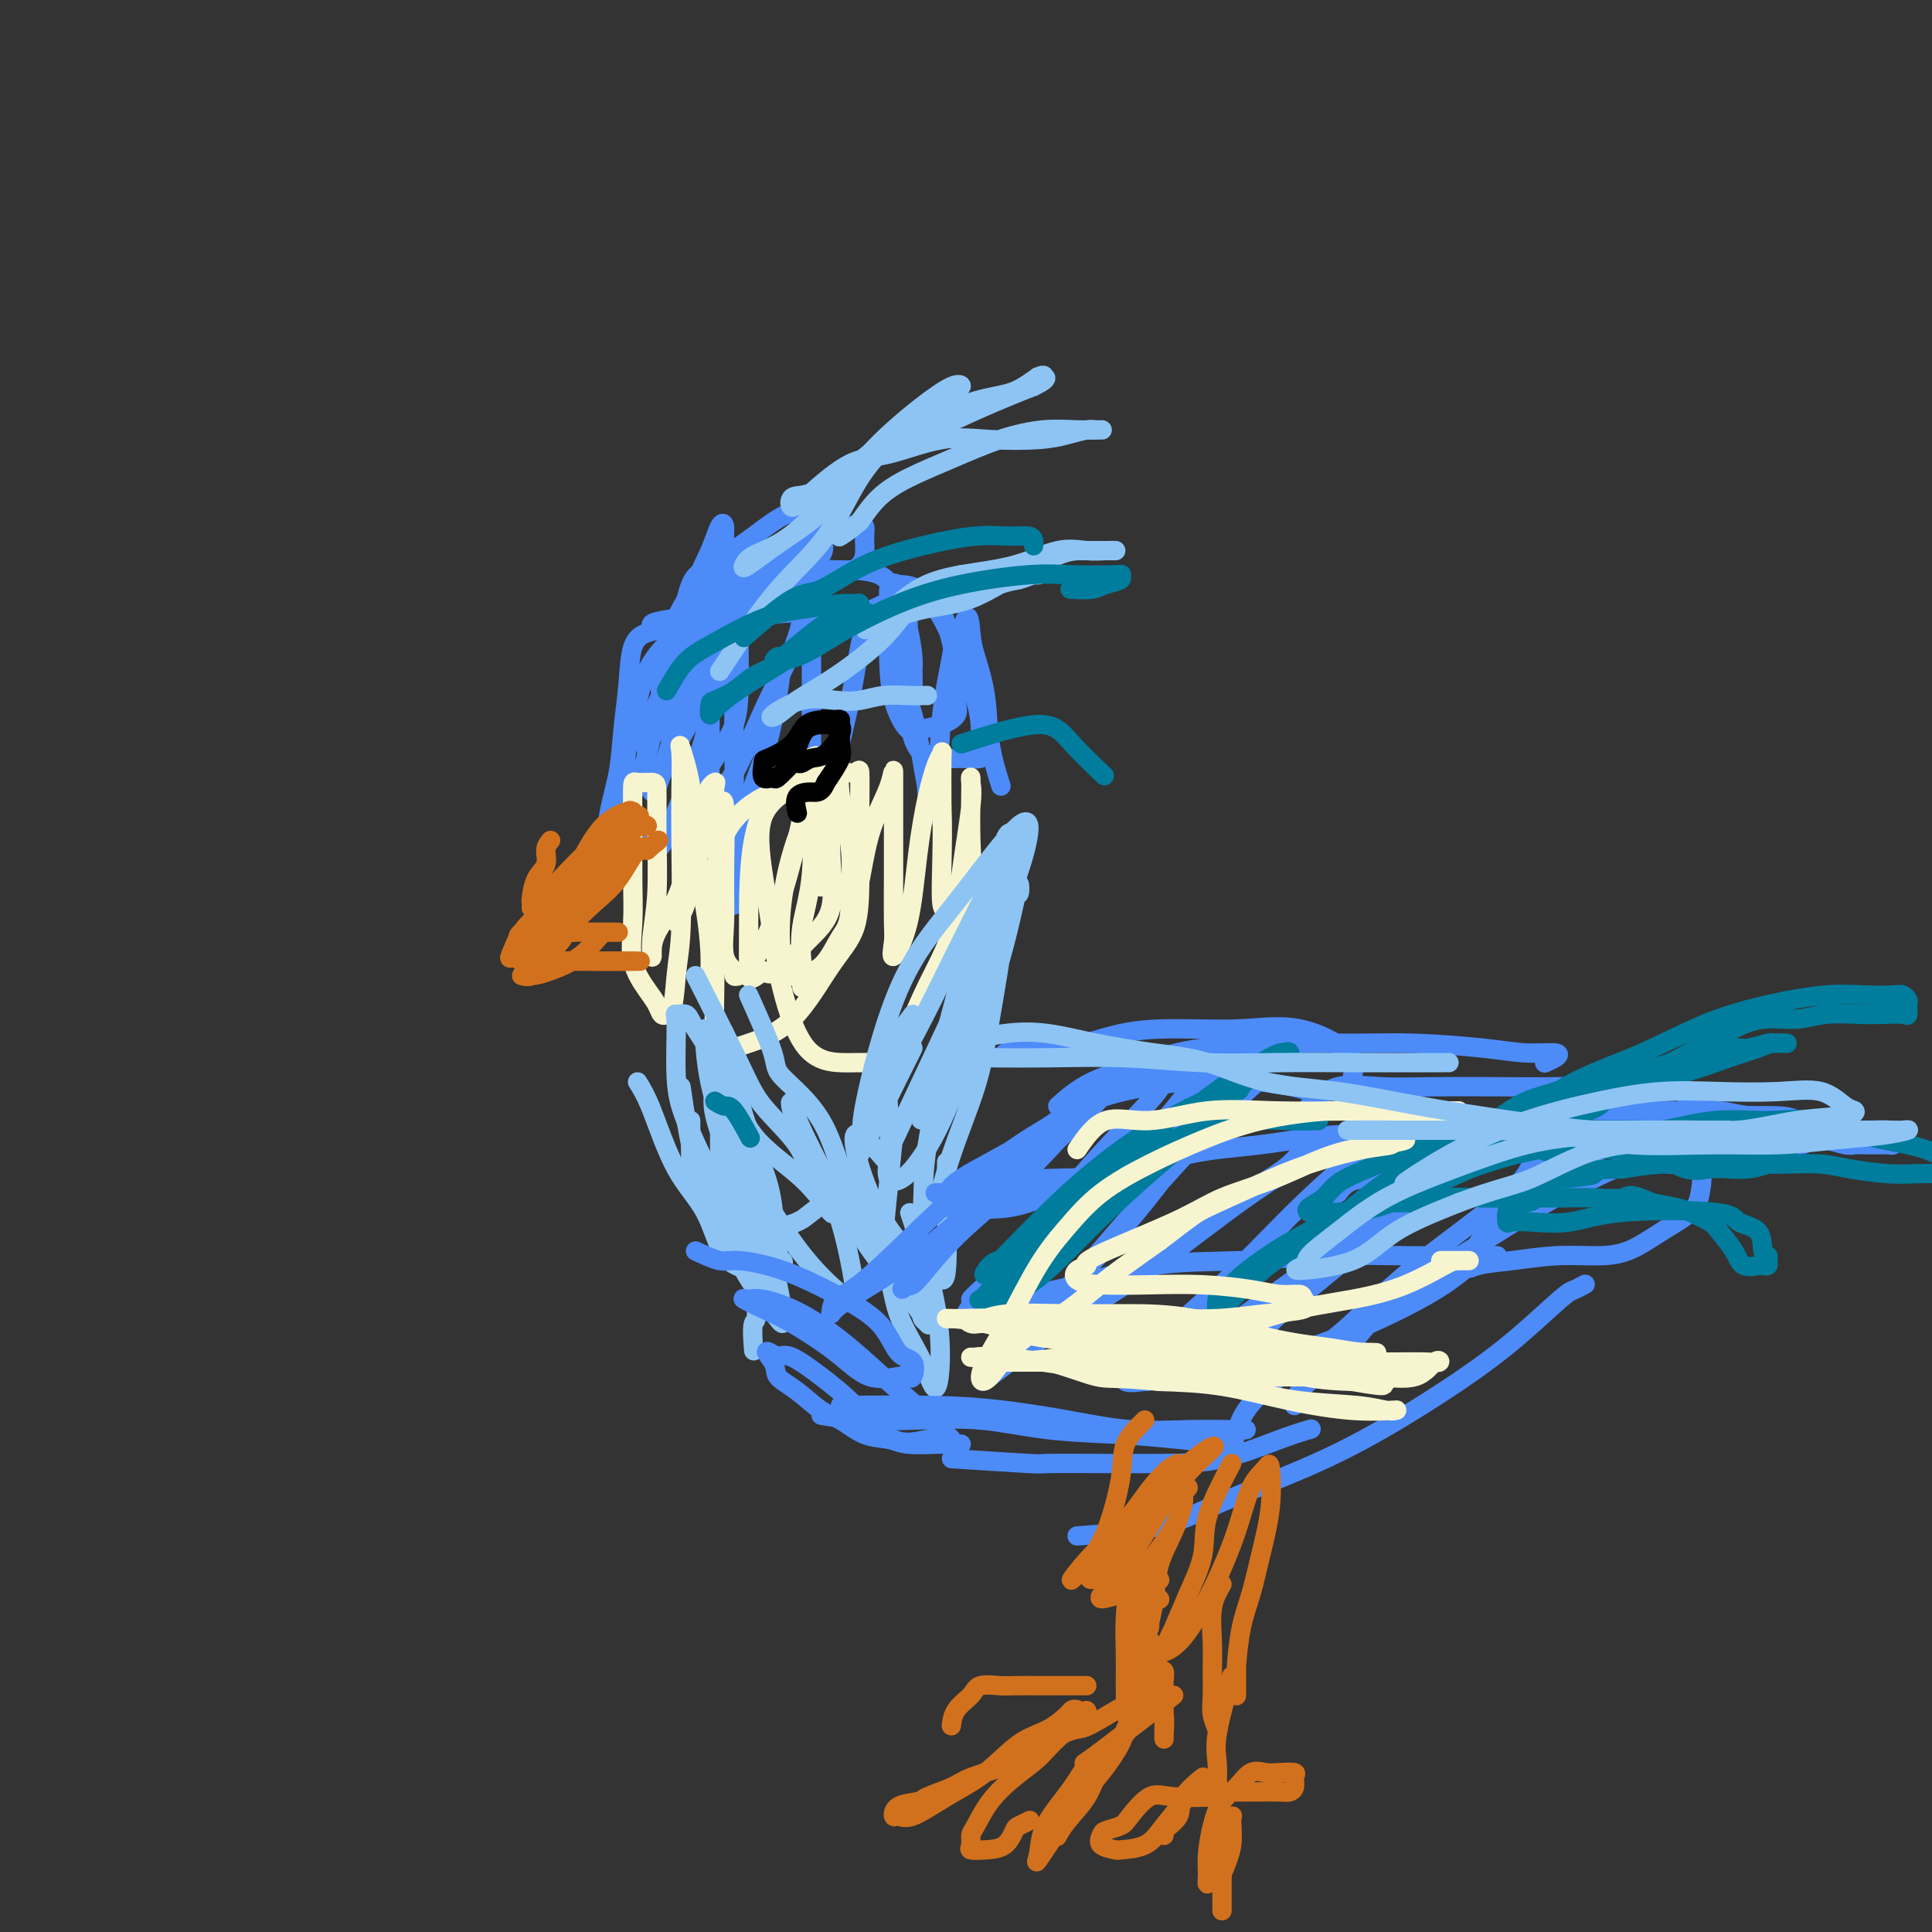 <svg viewBox='0 0 400 400' version='1.1' xmlns='http://www.w3.org/2000/svg' xmlns:xlink='http://www.w3.org/1999/xlink'><rect x="0" y="0" width="400" height="400" fill="#333333" stroke="none"/><g fill='none' stroke='rgb(77,139,249)' stroke-width='4' stroke-linecap='round' stroke-linejoin='round'><path d='M141,137c-0.421,0.995 -0.843,1.989 -1,3c-0.157,1.011 -0.051,2.037 0,2c0.051,-0.037 0.047,-1.137 0,-2c-0.047,-0.863 -0.138,-1.489 0,-3c0.138,-1.511 0.506,-3.907 1,-7c0.494,-3.093 1.114,-6.884 2,-9c0.886,-2.116 2.038,-2.555 3,-3c0.962,-0.445 1.734,-0.894 2,-1c0.266,-0.106 0.024,0.131 0,2c-0.024,1.869 0.168,5.372 0,8c-0.168,2.628 -0.696,4.383 -2,7c-1.304,2.617 -3.384,6.096 -5,9c-1.616,2.904 -2.768,5.234 -4,7c-1.232,1.766 -2.545,2.970 -3,4c-0.455,1.030 -0.052,1.887 0,1c0.052,-0.887 -0.246,-3.518 1,-7c1.246,-3.482 4.036,-7.817 5,-10c0.964,-2.183 0.101,-2.215 1,-5c0.899,-2.785 3.561,-8.323 5,-12c1.439,-3.677 1.654,-5.491 2,-7c0.346,-1.509 0.822,-2.711 1,-3c0.178,-0.289 0.058,0.335 0,2c-0.058,1.665 -0.054,4.371 -1,7c-0.946,2.629 -2.842,5.180 -4,8c-1.158,2.820 -1.579,5.910 -2,9'/><path d='M142,137c-1.929,5.282 -3.252,5.488 -4,6c-0.748,0.512 -0.920,1.331 -1,2c-0.080,0.669 -0.069,1.188 0,1c0.069,-0.188 0.196,-1.084 0,-2c-0.196,-0.916 -0.715,-1.854 0,-4c0.715,-2.146 2.665,-5.502 4,-9c1.335,-3.498 2.056,-7.138 3,-10c0.944,-2.862 2.111,-4.947 3,-7c0.889,-2.053 1.498,-4.073 2,-5c0.502,-0.927 0.896,-0.760 1,0c0.104,0.760 -0.080,2.113 0,4c0.080,1.887 0.426,4.308 0,7c-0.426,2.692 -1.624,5.654 -3,8c-1.376,2.346 -2.931,4.076 -4,6c-1.069,1.924 -1.652,4.040 -2,5c-0.348,0.960 -0.460,0.762 -1,1c-0.540,0.238 -1.508,0.912 -2,0c-0.492,-0.912 -0.507,-3.408 0,-6c0.507,-2.592 1.537,-5.279 3,-8c1.463,-2.721 3.358,-5.475 6,-8c2.642,-2.525 6.032,-4.821 9,-7c2.968,-2.179 5.516,-4.241 8,-5c2.484,-0.759 4.905,-0.213 6,0c1.095,0.213 0.865,0.094 1,0c0.135,-0.094 0.636,-0.163 1,0c0.364,0.163 0.593,0.559 0,2c-0.593,1.441 -2.006,3.926 -4,6c-1.994,2.074 -4.570,3.735 -7,6c-2.430,2.265 -4.715,5.132 -7,8'/><path d='M154,128c-3.315,3.070 -4.601,3.746 -6,5c-1.399,1.254 -2.911,3.087 -4,4c-1.089,0.913 -1.757,0.906 -2,1c-0.243,0.094 -0.062,0.289 0,-1c0.062,-1.289 0.005,-4.061 1,-7c0.995,-2.939 3.044,-6.044 5,-8c1.956,-1.956 3.820,-2.765 6,-4c2.180,-1.235 4.676,-2.898 7,-4c2.324,-1.102 4.475,-1.643 6,-2c1.525,-0.357 2.423,-0.531 3,0c0.577,0.531 0.834,1.767 0,3c-0.834,1.233 -2.760,2.464 -5,4c-2.240,1.536 -4.795,3.376 -7,5c-2.205,1.624 -4.059,3.032 -6,4c-1.941,0.968 -3.970,1.497 -5,2c-1.030,0.503 -1.062,0.982 -1,1c0.062,0.018 0.219,-0.423 0,-1c-0.219,-0.577 -0.815,-1.289 0,-3c0.815,-1.711 3.040,-4.419 6,-7c2.960,-2.581 6.653,-5.033 10,-7c3.347,-1.967 6.346,-3.448 9,-4c2.654,-0.552 4.962,-0.174 6,0c1.038,0.174 0.807,0.144 1,0c0.193,-0.144 0.808,-0.400 1,0c0.192,0.400 -0.041,1.458 0,3c0.041,1.542 0.357,3.569 -1,5c-1.357,1.431 -4.388,2.266 -7,3c-2.612,0.734 -4.806,1.367 -7,2'/><path d='M164,122c-3.352,0.765 -4.733,0.177 -6,0c-1.267,-0.177 -2.419,0.058 -3,0c-0.581,-0.058 -0.592,-0.408 0,-1c0.592,-0.592 1.786,-1.426 4,-2c2.214,-0.574 5.447,-0.886 8,-1c2.553,-0.114 4.425,-0.028 7,0c2.575,0.028 5.853,-0.002 8,1c2.147,1.002 3.164,3.035 4,5c0.836,1.965 1.490,3.861 2,6c0.510,2.139 0.876,4.520 1,6c0.124,1.480 0.005,2.060 0,3c-0.005,0.940 0.104,2.239 0,3c-0.104,0.761 -0.420,0.984 -1,1c-0.580,0.016 -1.424,-0.175 -2,0c-0.576,0.175 -0.886,0.716 -1,-1c-0.114,-1.716 -0.034,-5.690 0,-9c0.034,-3.310 0.021,-5.958 0,-8c-0.021,-2.042 -0.050,-3.480 0,-4c0.050,-0.520 0.177,-0.122 1,0c0.823,0.122 2.340,-0.033 4,1c1.660,1.033 3.463,3.253 5,6c1.537,2.747 2.808,6.022 4,9c1.192,2.978 2.306,5.659 3,8c0.694,2.341 0.967,4.341 1,6c0.033,1.659 -0.173,2.978 0,4c0.173,1.022 0.727,1.748 0,2c-0.727,0.252 -2.734,0.029 -4,0c-1.266,-0.029 -1.790,0.134 -3,0c-1.210,-0.134 -3.105,-0.567 -5,-1'/><path d='M191,156c-2.535,-1.908 -2.874,-7.176 -3,-11c-0.126,-3.824 -0.039,-6.202 0,-9c0.039,-2.798 0.030,-6.015 0,-8c-0.030,-1.985 -0.082,-2.738 0,-3c0.082,-0.262 0.299,-0.032 1,0c0.701,0.032 1.886,-0.133 3,0c1.114,0.133 2.157,0.563 3,2c0.843,1.437 1.486,3.880 2,6c0.514,2.120 0.899,3.915 1,6c0.101,2.085 -0.083,4.458 0,6c0.083,1.542 0.432,2.254 0,3c-0.432,0.746 -1.647,1.527 -3,2c-1.353,0.473 -2.846,0.639 -4,1c-1.154,0.361 -1.969,0.919 -3,0c-1.031,-0.919 -2.276,-3.313 -3,-6c-0.724,-2.687 -0.926,-5.665 -1,-9c-0.074,-3.335 -0.020,-7.025 0,-9c0.020,-1.975 0.006,-2.235 0,-3c-0.006,-0.765 -0.003,-2.037 0,-2c0.003,0.037 0.006,1.382 0,2c-0.006,0.618 -0.021,0.509 -1,1c-0.979,0.491 -2.923,1.582 -5,2c-2.077,0.418 -4.285,0.165 -7,0c-2.715,-0.165 -5.935,-0.240 -9,0c-3.065,0.240 -5.976,0.796 -8,1c-2.024,0.204 -3.160,0.055 -5,0c-1.840,-0.055 -4.383,-0.016 -6,0c-1.617,0.016 -2.309,0.008 -3,0'/><path d='M140,128c-7.637,1.033 -4.729,1.616 -4,2c0.729,0.384 -0.721,0.567 -2,1c-1.279,0.433 -2.388,1.114 -3,3c-0.612,1.886 -0.728,4.977 -1,8c-0.272,3.023 -0.700,5.977 -1,9c-0.300,3.023 -0.473,6.113 -1,9c-0.527,2.887 -1.409,5.569 -2,9c-0.591,3.431 -0.890,7.609 -1,10c-0.110,2.391 -0.032,2.993 0,4c0.032,1.007 0.018,2.418 0,2c-0.018,-0.418 -0.038,-2.666 0,-4c0.038,-1.334 0.136,-1.755 1,-4c0.864,-2.245 2.495,-6.314 4,-10c1.505,-3.686 2.885,-6.991 4,-11c1.115,-4.009 1.964,-8.724 3,-13c1.036,-4.276 2.260,-8.112 3,-11c0.740,-2.888 0.995,-4.826 2,-7c1.005,-2.174 2.760,-4.582 4,-6c1.240,-1.418 1.966,-1.845 3,-2c1.034,-0.155 2.378,-0.039 4,0c1.622,0.039 3.523,-0.001 5,0c1.477,0.001 2.531,0.042 4,0c1.469,-0.042 3.353,-0.166 5,0c1.647,0.166 3.057,0.622 4,1c0.943,0.378 1.418,0.679 2,1c0.582,0.321 1.272,0.663 0,1c-1.272,0.337 -4.506,0.668 -7,1c-2.494,0.332 -4.247,0.666 -6,1'/><path d='M160,122c-2.582,0.148 -2.536,-0.484 -4,0c-1.464,0.484 -4.436,2.082 -7,3c-2.564,0.918 -4.718,1.156 -6,2c-1.282,0.844 -1.692,2.296 -3,4c-1.308,1.704 -3.514,3.662 -5,6c-1.486,2.338 -2.254,5.057 -3,8c-0.746,2.943 -1.472,6.109 -2,9c-0.528,2.891 -0.857,5.505 -1,8c-0.143,2.495 -0.100,4.870 0,7c0.100,2.130 0.256,4.013 0,5c-0.256,0.987 -0.925,1.076 0,1c0.925,-0.076 3.445,-0.316 5,0c1.555,0.316 2.146,1.189 3,0c0.854,-1.189 1.972,-4.439 3,-7c1.028,-2.561 1.967,-4.435 3,-7c1.033,-2.565 2.161,-5.823 3,-9c0.839,-3.177 1.388,-6.272 2,-9c0.612,-2.728 1.288,-5.087 2,-7c0.712,-1.913 1.459,-3.379 2,-4c0.541,-0.621 0.876,-0.398 1,0c0.124,0.398 0.036,0.971 0,1c-0.036,0.029 -0.020,-0.486 0,1c0.020,1.486 0.045,4.972 0,8c-0.045,3.028 -0.159,5.598 -1,8c-0.841,2.402 -2.407,4.635 -4,7c-1.593,2.365 -3.211,4.863 -4,7c-0.789,2.137 -0.747,3.913 -1,5c-0.253,1.087 -0.799,1.485 -1,1c-0.201,-0.485 -0.057,-1.853 0,-3c0.057,-1.147 0.029,-2.074 0,-3'/><path d='M142,164c-0.156,-2.333 -0.044,-5.667 0,-7c0.044,-1.333 0.022,-0.667 0,0'/><path d='M162,136c-0.198,2.192 -0.397,4.383 -1,8c-0.603,3.617 -1.612,8.658 -3,13c-1.388,4.342 -3.157,7.985 -4,12c-0.843,4.015 -0.762,8.402 -1,11c-0.238,2.598 -0.796,3.406 -1,5c-0.204,1.594 -0.053,3.974 0,1c0.053,-2.974 0.007,-11.302 0,-17c-0.007,-5.698 0.025,-8.764 0,-13c-0.025,-4.236 -0.106,-9.641 0,-14c0.106,-4.359 0.399,-7.673 0,-9c-0.399,-1.327 -1.490,-0.667 -2,-1c-0.510,-0.333 -0.441,-1.658 -1,0c-0.559,1.658 -1.747,6.300 -3,10c-1.253,3.700 -2.570,6.457 -4,9c-1.430,2.543 -2.973,4.872 -4,7c-1.027,2.128 -1.538,4.056 -2,5c-0.462,0.944 -0.874,0.903 -1,1c-0.126,0.097 0.033,0.332 1,-2c0.967,-2.332 2.742,-7.229 4,-12c1.258,-4.771 1.997,-9.415 3,-13c1.003,-3.585 2.268,-6.110 3,-9c0.732,-2.890 0.929,-6.143 1,-4c0.071,2.143 0.015,9.683 0,15c-0.015,5.317 0.010,8.411 0,12c-0.010,3.589 -0.054,7.673 0,10c0.054,2.327 0.207,2.896 0,4c-0.207,1.104 -0.773,2.744 0,2c0.773,-0.744 2.887,-3.872 5,-7'/><path d='M152,160c2.023,-3.531 4.581,-9.860 7,-15c2.419,-5.140 4.701,-9.091 6,-13c1.299,-3.909 1.616,-7.775 2,-10c0.384,-2.225 0.835,-2.809 1,-3c0.165,-0.191 0.044,0.011 0,3c-0.044,2.989 -0.011,8.765 0,14c0.011,5.235 0.000,9.930 0,14c-0.000,4.070 0.010,7.514 0,10c-0.010,2.486 -0.040,4.013 0,5c0.040,0.987 0.150,1.434 0,2c-0.150,0.566 -0.560,1.252 0,1c0.560,-0.252 2.089,-1.442 3,-3c0.911,-1.558 1.204,-3.484 2,-7c0.796,-3.516 2.097,-8.622 3,-13c0.903,-4.378 1.409,-8.028 2,-11c0.591,-2.972 1.268,-5.265 2,-6c0.732,-0.735 1.519,0.087 2,0c0.481,-0.087 0.655,-1.082 1,0c0.345,1.082 0.861,4.240 2,8c1.139,3.760 2.901,8.122 4,12c1.099,3.878 1.536,7.271 2,10c0.464,2.729 0.954,4.793 1,7c0.046,2.207 -0.353,4.556 0,4c0.353,-0.556 1.456,-4.016 2,-8c0.544,-3.984 0.527,-8.490 1,-13c0.473,-4.510 1.435,-9.022 2,-12c0.565,-2.978 0.733,-4.422 1,-5c0.267,-0.578 0.634,-0.289 1,0'/><path d='M199,131c1.506,-6.086 1.770,-2.302 2,0c0.230,2.302 0.426,3.122 1,5c0.574,1.878 1.525,4.813 2,8c0.475,3.187 0.474,6.627 1,10c0.526,3.373 1.579,6.678 2,8c0.421,1.322 0.211,0.661 0,0'/></g>
<g fill='none' stroke='rgb(247,245,208)' stroke-width='4' stroke-linecap='round' stroke-linejoin='round'><path d='M140,191c0.702,-1.042 1.405,-2.084 2,-4c0.595,-1.916 1.083,-4.707 2,-8c0.917,-3.293 2.265,-7.088 3,-10c0.735,-2.912 0.859,-4.942 1,-6c0.141,-1.058 0.301,-1.144 0,-1c-0.301,0.144 -1.061,0.517 -2,3c-0.939,2.483 -2.055,7.074 -3,11c-0.945,3.926 -1.718,7.187 -3,10c-1.282,2.813 -3.072,5.178 -4,7c-0.928,1.822 -0.995,3.100 -1,4c-0.005,0.900 0.051,1.422 0,1c-0.051,-0.422 -0.211,-1.788 0,-4c0.211,-2.212 0.792,-5.272 1,-9c0.208,-3.728 0.042,-8.125 0,-12c-0.042,-3.875 0.041,-7.227 0,-9c-0.041,-1.773 -0.207,-1.965 -1,-2c-0.793,-0.035 -2.212,0.087 -3,0c-0.788,-0.087 -0.946,-0.384 -1,1c-0.054,1.384 -0.005,4.450 0,8c0.005,3.550 -0.034,7.584 0,11c0.034,3.416 0.142,6.215 0,9c-0.142,2.785 -0.532,5.556 0,8c0.532,2.444 1.988,4.562 3,6c1.012,1.438 1.580,2.195 2,3c0.420,0.805 0.691,1.659 1,2c0.309,0.341 0.654,0.171 1,0'/><path d='M138,210c1.475,0.265 1.664,-4.572 2,-8c0.336,-3.428 0.820,-5.446 1,-10c0.180,-4.554 0.055,-11.644 0,-17c-0.055,-5.356 -0.041,-8.978 0,-12c0.041,-3.022 0.109,-5.446 0,-7c-0.109,-1.554 -0.393,-2.240 0,-1c0.393,1.240 1.464,4.407 2,8c0.536,3.593 0.536,7.614 1,12c0.464,4.386 1.391,9.137 2,13c0.609,3.863 0.899,6.839 1,9c0.101,2.161 0.012,3.507 0,4c-0.012,0.493 0.053,0.134 0,1c-0.053,0.866 -0.226,2.957 0,2c0.226,-0.957 0.849,-4.962 1,-9c0.151,-4.038 -0.170,-8.109 0,-12c0.170,-3.891 0.831,-7.601 1,-10c0.169,-2.399 -0.153,-3.488 0,-5c0.153,-1.512 0.781,-3.446 1,-1c0.219,2.446 0.030,9.272 0,14c-0.030,4.728 0.099,7.359 0,10c-0.099,2.641 -0.426,5.293 0,7c0.426,1.707 1.604,2.470 2,3c0.396,0.530 0.011,0.827 0,1c-0.011,0.173 0.353,0.223 1,0c0.647,-0.223 1.575,-0.720 3,-3c1.425,-2.280 3.345,-6.345 5,-11c1.655,-4.655 3.044,-9.902 4,-14c0.956,-4.098 1.478,-7.049 2,-10'/><path d='M167,164c1.152,-4.422 1.033,-3.476 1,-3c-0.033,0.476 0.019,0.484 0,1c-0.019,0.516 -0.110,1.542 0,5c0.110,3.458 0.422,9.350 0,14c-0.422,4.650 -1.577,8.059 -2,11c-0.423,2.941 -0.113,5.414 0,7c0.113,1.586 0.029,2.284 0,3c-0.029,0.716 -0.004,1.452 0,2c0.004,0.548 -0.013,0.910 1,0c1.013,-0.910 3.056,-3.093 5,-6c1.944,-2.907 3.789,-6.540 5,-11c1.211,-4.460 1.789,-9.749 3,-14c1.211,-4.251 3.056,-7.466 4,-10c0.944,-2.534 0.986,-4.388 1,-3c0.014,1.388 0.001,6.019 0,10c-0.001,3.981 0.009,7.311 0,11c-0.009,3.689 -0.039,7.738 0,10c0.039,2.262 0.146,2.736 0,4c-0.146,1.264 -0.544,3.316 0,3c0.544,-0.316 2.030,-3.002 3,-7c0.970,-3.998 1.423,-9.310 2,-14c0.577,-4.690 1.279,-8.760 2,-12c0.721,-3.240 1.461,-5.652 2,-7c0.539,-1.348 0.876,-1.632 1,-2c0.124,-0.368 0.035,-0.819 0,1c-0.035,1.819 -0.018,5.910 0,10'/><path d='M195,167c0.168,3.648 0.087,8.268 0,12c-0.087,3.732 -0.179,6.575 0,8c0.179,1.425 0.630,1.430 1,2c0.370,0.570 0.659,1.703 1,2c0.341,0.297 0.732,-0.244 1,0c0.268,0.244 0.412,1.273 1,0c0.588,-1.273 1.621,-4.847 2,-8c0.379,-3.153 0.103,-5.885 0,-9c-0.103,-3.115 -0.034,-6.613 0,-9c0.034,-2.387 0.034,-3.662 0,-4c-0.034,-0.338 -0.102,0.262 0,1c0.102,0.738 0.372,1.616 0,5c-0.372,3.384 -1.388,9.275 -2,14c-0.612,4.725 -0.821,8.285 -2,12c-1.179,3.715 -3.326,7.584 -5,11c-1.674,3.416 -2.873,6.378 -4,9c-1.127,2.622 -2.182,4.904 -4,6c-1.818,1.096 -4.398,1.006 -6,1c-1.602,-0.006 -2.225,0.073 -4,0c-1.775,-0.073 -4.701,-0.297 -7,-3c-2.299,-2.703 -3.969,-7.886 -5,-12c-1.031,-4.114 -1.422,-7.158 -2,-11c-0.578,-3.842 -1.341,-8.481 -2,-13c-0.659,-4.519 -1.212,-8.916 0,-12c1.212,-3.084 4.188,-4.854 6,-6c1.812,-1.146 2.458,-1.669 4,-2c1.542,-0.331 3.980,-0.470 5,0c1.020,0.470 0.621,1.550 1,4c0.379,2.450 1.537,6.272 2,10c0.463,3.728 0.232,7.364 0,11'/><path d='M176,186c0.175,5.347 -0.888,6.216 -2,8c-1.112,1.784 -2.273,4.485 -4,6c-1.727,1.515 -4.021,1.846 -5,2c-0.979,0.154 -0.642,0.131 -1,0c-0.358,-0.131 -1.412,-0.369 -2,-3c-0.588,-2.631 -0.711,-7.656 0,-13c0.711,-5.344 2.257,-11.006 4,-15c1.743,-3.994 3.682,-6.318 5,-8c1.318,-1.682 2.013,-2.720 3,-3c0.987,-0.280 2.264,0.198 3,0c0.736,-0.198 0.930,-1.074 1,0c0.070,1.074 0.014,4.096 0,8c-0.014,3.904 0.013,8.688 0,13c-0.013,4.312 -0.065,8.152 -1,11c-0.935,2.848 -2.752,4.705 -5,8c-2.248,3.295 -4.928,8.029 -8,11c-3.072,2.971 -6.536,4.178 -9,5c-2.464,0.822 -3.927,1.258 -5,2c-1.073,0.742 -1.755,1.789 -2,-1c-0.245,-2.789 -0.051,-9.416 0,-15c0.051,-5.584 -0.040,-10.127 0,-15c0.040,-4.873 0.211,-10.078 2,-14c1.789,-3.922 5.196,-6.561 8,-8c2.804,-1.439 5.004,-1.678 7,-2c1.996,-0.322 3.789,-0.729 5,0c1.211,0.729 1.839,2.592 2,5c0.161,2.408 -0.145,5.361 0,9c0.145,3.639 0.740,7.965 0,11c-0.740,3.035 -2.815,4.779 -5,7c-2.185,2.221 -4.482,4.920 -6,6c-1.518,1.080 -2.259,0.540 -3,0'/><path d='M158,201c-2.845,2.388 -2.959,1.857 -3,0c-0.041,-1.857 -0.009,-5.041 0,-10c0.009,-4.959 -0.004,-11.692 1,-17c1.004,-5.308 3.026,-9.191 5,-12c1.974,-2.809 3.902,-4.546 5,-5c1.098,-0.454 1.366,0.373 2,0c0.634,-0.373 1.632,-1.947 2,3c0.368,4.947 0.105,16.413 0,21c-0.105,4.587 -0.053,2.293 0,0'/></g>
<g fill='none' stroke='rgb(141,196,244)' stroke-width='4' stroke-linecap='round' stroke-linejoin='round'><path d='M143,232c0.008,1.480 0.015,2.961 0,4c-0.015,1.039 -0.053,1.637 0,3c0.053,1.363 0.196,3.492 1,5c0.804,1.508 2.268,2.396 3,3c0.732,0.604 0.732,0.923 1,1c0.268,0.077 0.804,-0.090 1,0c0.196,0.090 0.053,0.436 0,-1c-0.053,-1.436 -0.014,-4.656 0,-9c0.014,-4.344 0.004,-9.813 0,-12c-0.004,-2.187 -0.002,-1.094 0,0'/><path d='M144,202c3.432,6.785 6.863,13.570 9,18c2.137,4.430 2.978,6.505 5,9c2.022,2.495 5.225,5.410 7,8c1.775,2.590 2.122,4.856 3,7c0.878,2.144 2.287,4.165 3,5c0.713,0.835 0.732,0.482 1,1c0.268,0.518 0.787,1.905 0,1c-0.787,-0.905 -2.878,-4.103 -6,-7c-3.122,-2.897 -7.275,-5.494 -10,-9c-2.725,-3.506 -4.022,-7.922 -6,-12c-1.978,-4.078 -4.636,-7.818 -6,-10c-1.364,-2.182 -1.434,-2.805 -2,-3c-0.566,-0.195 -1.630,0.039 -2,0c-0.370,-0.039 -0.048,-0.351 0,2c0.048,2.351 -0.178,7.366 0,11c0.178,3.634 0.761,5.889 2,9c1.239,3.111 3.133,7.078 5,11c1.867,3.922 3.705,7.798 5,11c1.295,3.202 2.046,5.730 3,7c0.954,1.270 2.111,1.281 3,2c0.889,0.719 1.509,2.146 1,2c-0.509,-0.146 -2.147,-1.864 -3,-4c-0.853,-2.136 -0.922,-4.691 -2,-8c-1.078,-3.309 -3.165,-7.374 -4,-9c-0.835,-1.626 -0.417,-0.813 0,0'/><path d='M132,224c0.861,1.382 1.721,2.765 3,6c1.279,3.235 2.976,8.324 5,12c2.024,3.676 4.374,5.941 6,9c1.626,3.059 2.527,6.914 4,9c1.473,2.086 3.518,2.403 5,3c1.482,0.597 2.400,1.472 3,2c0.600,0.528 0.882,0.708 1,0c0.118,-0.708 0.073,-2.303 0,-4c-0.073,-1.697 -0.173,-3.495 -1,-6c-0.827,-2.505 -2.379,-5.716 -3,-7c-0.621,-1.284 -0.310,-0.642 0,0'/><path d='M141,225c0.827,5.666 1.654,11.332 3,16c1.346,4.668 3.212,8.337 5,12c1.788,3.663 3.499,7.320 5,10c1.501,2.680 2.792,4.384 4,6c1.208,1.616 2.334,3.144 3,4c0.666,0.856 0.873,1.041 1,1c0.127,-0.041 0.175,-0.307 0,-2c-0.175,-1.693 -0.572,-4.813 -2,-10c-1.428,-5.187 -3.886,-12.441 -6,-19c-2.114,-6.559 -3.884,-12.423 -5,-17c-1.116,-4.577 -1.579,-7.865 -2,-10c-0.421,-2.135 -0.799,-3.116 -1,-3c-0.201,0.116 -0.225,1.327 0,4c0.225,2.673 0.700,6.806 2,11c1.300,4.194 3.427,8.448 6,13c2.573,4.552 5.593,9.401 8,13c2.407,3.599 4.202,5.948 6,8c1.798,2.052 3.600,3.806 5,5c1.400,1.194 2.399,1.827 3,2c0.601,0.173 0.805,-0.114 1,0c0.195,0.114 0.382,0.629 0,-2c-0.382,-2.629 -1.332,-8.400 -3,-14c-1.668,-5.600 -4.055,-11.027 -6,-15c-1.945,-3.973 -3.447,-6.493 -4,-8c-0.553,-1.507 -0.158,-2.002 0,-2c0.158,0.002 0.079,0.501 0,1'/><path d='M164,229c-1.155,-2.661 0.959,2.687 3,7c2.041,4.313 4.010,7.589 6,11c1.990,3.411 4.001,6.955 6,10c1.999,3.045 3.988,5.590 6,8c2.012,2.410 4.048,4.687 5,6c0.952,1.313 0.819,1.664 1,2c0.181,0.336 0.678,0.657 1,1c0.322,0.343 0.471,0.708 0,-1c-0.471,-1.708 -1.563,-5.488 -2,-7c-0.437,-1.512 -0.218,-0.756 0,0'/><path d='M149,139c1.615,-2.410 3.230,-4.820 4,-6c0.770,-1.180 0.694,-1.131 2,-3c1.306,-1.869 3.994,-5.657 7,-9c3.006,-3.343 6.331,-6.240 9,-10c2.669,-3.760 4.682,-8.384 7,-12c2.318,-3.616 4.941,-6.226 7,-8c2.059,-1.774 3.554,-2.713 5,-4c1.446,-1.287 2.843,-2.922 4,-4c1.157,-1.078 2.075,-1.598 3,-2c0.925,-0.402 1.858,-0.686 2,-1c0.142,-0.314 -0.507,-0.659 -2,0c-1.493,0.659 -3.829,2.322 -6,4c-2.171,1.678 -4.178,3.369 -6,5c-1.822,1.631 -3.458,3.200 -6,6c-2.542,2.800 -5.989,6.831 -9,10c-3.011,3.169 -5.587,5.476 -8,7c-2.413,1.524 -4.664,2.264 -6,3c-1.336,0.736 -1.757,1.468 -2,2c-0.243,0.532 -0.309,0.866 1,0c1.309,-0.866 3.994,-2.931 7,-5c3.006,-2.069 6.335,-4.143 9,-7c2.665,-2.857 4.666,-6.498 7,-9c2.334,-2.502 5.001,-3.864 8,-5c2.999,-1.136 6.330,-2.047 9,-3c2.670,-0.953 4.680,-1.949 7,-3c2.320,-1.051 4.948,-2.157 7,-3c2.052,-0.843 3.526,-1.421 5,-2'/><path d='M214,80c4.496,-2.166 1.737,-2.083 1,-2c-0.737,0.083 0.549,0.164 1,0c0.451,-0.164 0.066,-0.573 -1,0c-1.066,0.573 -2.813,2.129 -5,3c-2.187,0.871 -4.815,1.057 -8,2c-3.185,0.943 -6.927,2.643 -10,4c-3.073,1.357 -5.477,2.373 -8,4c-2.523,1.627 -5.165,3.866 -8,6c-2.835,2.134 -5.863,4.162 -8,5c-2.137,0.838 -3.382,0.487 -4,1c-0.618,0.513 -0.609,1.892 0,2c0.609,0.108 1.817,-1.053 4,-3c2.183,-1.947 5.342,-4.679 8,-6c2.658,-1.321 4.815,-1.232 8,-2c3.185,-0.768 7.399,-2.392 11,-3c3.601,-0.608 6.588,-0.201 10,0c3.412,0.201 7.247,0.198 10,0c2.753,-0.198 4.423,-0.589 6,-1c1.577,-0.411 3.062,-0.843 4,-1c0.938,-0.157 1.329,-0.038 2,0c0.671,0.038 1.621,-0.006 1,0c-0.621,0.006 -2.815,0.063 -5,0c-2.185,-0.063 -4.363,-0.244 -7,0c-2.637,0.244 -5.734,0.913 -9,2c-3.266,1.087 -6.700,2.590 -10,4c-3.300,1.410 -6.465,2.726 -9,4c-2.535,1.274 -4.438,2.507 -6,4c-1.562,1.493 -2.781,3.247 -4,5'/><path d='M178,108c-2.444,2.067 -3.556,2.733 -4,3c-0.444,0.267 -0.222,0.133 0,0'/><path d='M156,140c5.146,-2.481 10.292,-4.963 14,-7c3.708,-2.037 5.979,-3.631 9,-5c3.021,-1.369 6.792,-2.514 10,-3c3.208,-0.486 5.855,-0.312 9,-1c3.145,-0.688 6.790,-2.237 9,-3c2.210,-0.763 2.986,-0.740 4,-1c1.014,-0.260 2.267,-0.802 3,-1c0.733,-0.198 0.946,-0.051 1,0c0.054,0.051 -0.052,0.005 -1,0c-0.948,-0.005 -2.737,0.030 -5,1c-2.263,0.970 -4.998,2.875 -8,4c-3.002,1.125 -6.271,1.471 -9,2c-2.729,0.529 -4.918,1.242 -7,2c-2.082,0.758 -4.059,1.560 -5,2c-0.941,0.440 -0.848,0.518 -1,0c-0.152,-0.518 -0.550,-1.632 0,-2c0.550,-0.368 2.050,0.009 4,-1c1.950,-1.009 4.352,-3.405 7,-5c2.648,-1.595 5.542,-2.389 9,-3c3.458,-0.611 7.481,-1.039 11,-2c3.519,-0.961 6.534,-2.454 9,-3c2.466,-0.546 4.385,-0.146 6,0c1.615,0.146 2.928,0.039 4,0c1.072,-0.039 1.904,-0.011 2,0c0.096,0.011 -0.544,0.003 -2,0c-1.456,-0.003 -3.728,-0.002 -6,0'/><path d='M223,114c-1.586,0.123 -2.552,0.429 -4,1c-1.448,0.571 -3.377,1.405 -5,2c-1.623,0.595 -2.939,0.949 -4,1c-1.061,0.051 -1.869,-0.201 -3,0c-1.131,0.201 -2.587,0.854 -4,1c-1.413,0.146 -2.784,-0.216 -4,0c-1.216,0.216 -2.278,1.009 -4,2c-1.722,0.991 -4.102,2.181 -6,4c-1.898,1.819 -3.312,4.266 -6,7c-2.688,2.734 -6.651,5.755 -10,8c-3.349,2.245 -6.084,3.715 -8,5c-1.916,1.285 -3.014,2.384 -4,3c-0.986,0.616 -1.861,0.750 -1,0c0.861,-0.750 3.458,-2.383 6,-3c2.542,-0.617 5.027,-0.218 7,0c1.973,0.218 3.432,0.255 5,0c1.568,-0.255 3.243,-0.800 5,-1c1.757,-0.200 3.595,-0.054 5,0c1.405,0.054 2.378,0.014 3,0c0.622,-0.014 0.892,-0.004 1,0c0.108,0.004 0.054,0.002 0,0'/><path d='M155,206c2.095,4.682 4.190,9.364 5,12c0.810,2.636 0.336,3.226 2,5c1.664,1.774 5.467,4.732 8,9c2.533,4.268 3.795,9.844 6,15c2.205,5.156 5.352,9.890 7,14c1.648,4.110 1.796,7.596 3,11c1.204,3.404 3.463,6.727 5,10c1.537,3.273 2.350,6.496 3,5c0.650,-1.496 1.137,-7.710 0,-15c-1.137,-7.290 -3.896,-15.654 -5,-19c-1.104,-3.346 -0.552,-1.673 0,0'/><path d='M184,241c-3.151,-3.636 -6.302,-7.272 -7,-6c-0.698,1.272 1.055,7.451 3,12c1.945,4.549 4.080,7.469 6,10c1.920,2.531 3.625,4.675 5,6c1.375,1.325 2.421,1.833 3,2c0.579,0.167 0.691,-0.005 1,0c0.309,0.005 0.815,0.187 1,-3c0.185,-3.187 0.050,-9.743 0,-14c-0.050,-4.257 -0.014,-6.216 0,-7c0.014,-0.784 0.007,-0.392 0,0'/><path d='M189,210c-2.108,2.792 -4.215,5.585 -5,9c-0.785,3.415 -0.246,7.453 0,11c0.246,3.547 0.200,6.605 0,9c-0.200,2.395 -0.553,4.128 0,5c0.553,0.872 2.011,0.884 4,-1c1.989,-1.884 4.508,-5.663 7,-11c2.492,-5.337 4.956,-12.231 7,-18c2.044,-5.769 3.669,-10.413 5,-15c1.331,-4.587 2.367,-9.117 3,-12c0.633,-2.883 0.863,-4.118 1,-4c0.137,0.118 0.180,1.588 0,2c-0.180,0.412 -0.583,-0.233 -2,3c-1.417,3.233 -3.847,10.345 -6,16c-2.153,5.655 -4.029,9.853 -6,14c-1.971,4.147 -4.036,8.244 -5,10c-0.964,1.756 -0.825,1.173 -1,2c-0.175,0.827 -0.664,3.066 0,1c0.664,-2.066 2.479,-8.437 4,-14c1.521,-5.563 2.747,-10.316 4,-15c1.253,-4.684 2.535,-9.297 4,-13c1.465,-3.703 3.115,-6.494 4,-8c0.885,-1.506 1.004,-1.726 1,-2c-0.004,-0.274 -0.133,-0.602 0,1c0.133,1.602 0.527,5.133 0,11c-0.527,5.867 -1.975,14.069 -3,20c-1.025,5.931 -1.625,9.590 -3,14c-1.375,4.410 -3.524,9.572 -5,14c-1.476,4.428 -2.279,8.122 -3,10c-0.721,1.878 -1.361,1.939 -2,2'/><path d='M192,251c-1.769,4.269 -1.191,1.943 -1,-1c0.191,-2.943 -0.004,-6.503 1,-13c1.004,-6.497 3.206,-15.930 5,-23c1.794,-7.070 3.181,-11.777 5,-17c1.819,-5.223 4.072,-10.960 5,-15c0.928,-4.040 0.532,-6.381 1,-8c0.468,-1.619 1.799,-2.516 1,0c-0.799,2.516 -3.727,8.446 -6,13c-2.273,4.554 -3.890,7.731 -6,12c-2.110,4.269 -4.714,9.629 -7,14c-2.286,4.371 -4.255,7.753 -6,11c-1.745,3.247 -3.266,6.358 -4,8c-0.734,1.642 -0.680,1.816 -1,2c-0.320,0.184 -1.015,0.380 0,-5c1.015,-5.380 3.740,-16.336 7,-24c3.260,-7.664 7.054,-12.037 11,-17c3.946,-4.963 8.044,-10.516 11,-14c2.956,-3.484 4.770,-4.900 5,-3c0.230,1.900 -1.123,7.114 -3,12c-1.877,4.886 -4.276,9.444 -7,15c-2.724,5.556 -5.772,12.111 -9,19c-3.228,6.889 -6.637,14.111 -8,17c-1.363,2.889 -0.682,1.444 0,0'/><path d='M185,235c-0.844,8.333 -1.689,16.667 -2,20c-0.311,3.333 -0.089,1.667 0,1c0.089,-0.667 0.044,-0.333 0,0'/><path d='M189,217c-4.221,8.502 -8.442,17.003 -11,22c-2.558,4.997 -3.452,6.489 -5,8c-1.548,1.511 -3.750,3.041 -5,4c-1.250,0.959 -1.548,1.349 -3,2c-1.452,0.651 -4.059,1.564 -6,0c-1.941,-1.564 -3.215,-5.606 -4,-9c-0.785,-3.394 -1.079,-6.140 -2,-10c-0.921,-3.860 -2.467,-8.835 -3,-12c-0.533,-3.165 -0.053,-4.518 0,-6c0.053,-1.482 -0.323,-3.091 0,-2c0.323,1.091 1.343,4.881 2,8c0.657,3.119 0.950,5.567 2,9c1.050,3.433 2.857,7.851 4,11c1.143,3.149 1.623,5.030 2,8c0.377,2.970 0.651,7.030 1,9c0.349,1.970 0.773,1.852 1,2c0.227,0.148 0.258,0.563 0,1c-0.258,0.437 -0.805,0.898 -2,0c-1.195,-0.898 -3.038,-3.153 -5,-7c-1.962,-3.847 -4.041,-9.286 -5,-14c-0.959,-4.714 -0.796,-8.703 -1,-11c-0.204,-2.297 -0.774,-2.900 -1,-4c-0.226,-1.100 -0.106,-2.696 0,-3c0.106,-0.304 0.200,0.684 0,2c-0.200,1.316 -0.693,2.961 0,6c0.693,3.039 2.571,7.472 4,12c1.429,4.528 2.408,9.151 3,13c0.592,3.849 0.796,6.925 1,10'/><path d='M156,266c1.238,8.167 0.333,7.083 0,8c-0.333,0.917 -0.095,3.833 0,5c0.095,1.167 0.048,0.583 0,0'/></g>
<g fill='none' stroke='rgb(210,113,29)' stroke-width='4' stroke-linecap='round' stroke-linejoin='round'><path d='M114,174c-0.475,0.566 -0.950,1.131 -1,2c-0.050,0.869 0.326,2.040 0,3c-0.326,0.960 -1.355,1.707 -2,3c-0.645,1.293 -0.905,3.131 -1,4c-0.095,0.869 -0.026,0.768 0,1c0.026,0.232 0.010,0.796 0,1c-0.010,0.204 -0.014,0.047 1,-1c1.014,-1.047 3.046,-2.984 5,-5c1.954,-2.016 3.829,-4.110 6,-6c2.171,-1.890 4.636,-3.574 6,-5c1.364,-1.426 1.625,-2.594 2,-3c0.375,-0.406 0.863,-0.052 1,0c0.137,0.052 -0.077,-0.199 -1,0c-0.923,0.199 -2.556,0.848 -4,2c-1.444,1.152 -2.698,2.806 -4,5c-1.302,2.194 -2.650,4.927 -4,7c-1.350,2.073 -2.701,3.488 -4,5c-1.299,1.512 -2.545,3.123 -3,4c-0.455,0.877 -0.120,1.019 -1,2c-0.880,0.981 -2.977,2.802 -2,2c0.977,-0.802 5.028,-4.225 8,-7c2.972,-2.775 4.865,-4.901 7,-7c2.135,-2.099 4.510,-4.171 6,-6c1.490,-1.829 2.093,-3.416 3,-4c0.907,-0.584 2.116,-0.167 2,0c-0.116,0.167 -1.558,0.083 -3,0'/><path d='M131,171c3.275,-3.892 -0.038,-1.623 -2,0c-1.962,1.623 -2.574,2.600 -4,4c-1.426,1.400 -3.667,3.221 -5,5c-1.333,1.779 -1.758,3.514 -3,5c-1.242,1.486 -3.301,2.723 -5,4c-1.699,1.277 -3.039,2.596 -4,4c-0.961,1.404 -1.543,2.894 -2,4c-0.457,1.106 -0.787,1.827 0,1c0.787,-0.827 2.692,-3.203 4,-5c1.308,-1.797 2.018,-3.016 3,-4c0.982,-0.984 2.235,-1.732 3,-2c0.765,-0.268 1.042,-0.055 1,0c-0.042,0.055 -0.403,-0.046 -1,0c-0.597,0.046 -1.432,0.239 -2,1c-0.568,0.761 -0.871,2.089 -2,3c-1.129,0.911 -3.083,1.406 -4,2c-0.917,0.594 -0.796,1.287 -1,2c-0.204,0.713 -0.733,1.445 -1,2c-0.267,0.555 -0.272,0.933 0,1c0.272,0.067 0.820,-0.178 1,0c0.180,0.178 -0.009,0.780 1,1c1.009,0.220 3.216,0.059 5,0c1.784,-0.059 3.147,-0.016 5,0c1.853,0.016 4.198,0.004 6,0c1.802,-0.004 3.062,-0.001 4,0c0.938,0.001 1.554,0.000 2,0c0.446,-0.000 0.723,-0.000 1,0'/><path d='M131,199c3.391,0.001 0.368,0.002 -1,0c-1.368,-0.002 -1.082,-0.007 -2,0c-0.918,0.007 -3.039,0.026 -5,0c-1.961,-0.026 -3.760,-0.098 -6,0c-2.240,0.098 -4.920,0.364 -6,1c-1.080,0.636 -0.561,1.641 -1,2c-0.439,0.359 -1.834,0.072 -2,0c-0.166,-0.072 0.899,0.072 2,0c1.101,-0.072 2.237,-0.359 4,-1c1.763,-0.641 4.152,-1.636 6,-3c1.848,-1.364 3.157,-3.098 4,-4c0.843,-0.902 1.222,-0.974 2,-1c0.778,-0.026 1.956,-0.006 2,0c0.044,0.006 -1.046,-0.002 -2,0c-0.954,0.002 -1.772,0.012 -3,0c-1.228,-0.012 -2.865,-0.048 -4,0c-1.135,0.048 -1.766,0.181 -3,1c-1.234,0.819 -3.069,2.325 -4,3c-0.931,0.675 -0.959,0.521 -1,0c-0.041,-0.521 -0.097,-1.407 1,-3c1.097,-1.593 3.346,-3.891 6,-6c2.654,-2.109 5.715,-4.029 8,-6c2.285,-1.971 3.796,-3.992 5,-5c1.204,-1.008 2.102,-1.004 3,-1'/><path d='M134,176c3.763,-3.455 2.171,-1.592 1,-1c-1.171,0.592 -1.923,-0.085 -3,1c-1.077,1.085 -2.481,3.933 -4,6c-1.519,2.067 -3.153,3.352 -5,5c-1.847,1.648 -3.906,3.657 -5,5c-1.094,1.343 -1.221,2.020 -2,3c-0.779,0.980 -2.210,2.264 -3,3c-0.790,0.736 -0.940,0.925 -1,1c-0.060,0.075 -0.030,0.038 0,0'/></g>
<g fill='none' stroke='rgb(0,0,0)' stroke-width='4' stroke-linecap='round' stroke-linejoin='round'><path d='M165,157c-1.638,1.714 -3.277,3.428 -4,4c-0.723,0.572 -0.531,0.002 -1,0c-0.469,-0.002 -1.600,0.564 -2,0c-0.400,-0.564 -0.069,-2.256 0,-3c0.069,-0.744 -0.122,-0.539 1,-1c1.122,-0.461 3.559,-1.588 5,-3c1.441,-1.412 1.888,-3.108 3,-4c1.112,-0.892 2.889,-0.982 4,-1c1.111,-0.018 1.557,0.034 2,0c0.443,-0.034 0.884,-0.154 1,0c0.116,0.154 -0.091,0.581 0,1c0.091,0.419 0.481,0.830 0,2c-0.481,1.170 -1.831,3.099 -3,4c-1.169,0.901 -2.156,0.775 -3,1c-0.844,0.225 -1.544,0.803 -2,1c-0.456,0.197 -0.668,0.014 -1,0c-0.332,-0.014 -0.783,0.139 -1,0c-0.217,-0.139 -0.199,-0.572 0,-1c0.199,-0.428 0.579,-0.850 1,-2c0.421,-1.150 0.883,-3.027 2,-4c1.117,-0.973 2.890,-1.042 4,-1c1.110,0.042 1.557,0.193 2,0c0.443,-0.193 0.882,-0.732 1,0c0.118,0.732 -0.084,2.736 0,4c0.084,1.264 0.452,1.790 0,3c-0.452,1.210 -1.726,3.105 -3,5'/><path d='M171,162c-0.962,2.297 -1.866,2.038 -3,2c-1.134,-0.038 -2.498,0.144 -3,1c-0.502,0.856 -0.144,2.388 0,3c0.144,0.612 0.072,0.306 0,0'/></g>
<g fill='none' stroke='rgb(77,139,249)' stroke-width='4' stroke-linecap='round' stroke-linejoin='round'><path d='M144,259c1.862,0.875 3.723,1.750 5,2c1.277,0.250 1.968,-0.126 4,0c2.032,0.126 5.403,0.752 9,2c3.597,1.248 7.420,3.116 11,5c3.580,1.884 6.918,3.783 9,6c2.082,2.217 2.909,4.751 4,6c1.091,1.249 2.446,1.214 3,2c0.554,0.786 0.305,2.393 0,3c-0.305,0.607 -0.667,0.213 -1,0c-0.333,-0.213 -0.636,-0.245 -2,0c-1.364,0.245 -3.789,0.766 -6,0c-2.211,-0.766 -4.208,-2.818 -7,-5c-2.792,-2.182 -6.379,-4.495 -9,-6c-2.621,-1.505 -4.278,-2.201 -6,-3c-1.722,-0.799 -3.511,-1.701 -4,-2c-0.489,-0.299 0.320,0.004 1,0c0.680,-0.004 1.231,-0.315 3,0c1.769,0.315 4.757,1.258 8,3c3.243,1.742 6.740,4.285 10,7c3.260,2.715 6.284,5.604 9,8c2.716,2.396 5.124,4.301 7,6c1.876,1.699 3.219,3.193 4,4c0.781,0.807 1.001,0.927 1,1c-0.001,0.073 -0.224,0.100 -1,0c-0.776,-0.100 -2.105,-0.325 -4,0c-1.895,0.325 -4.356,1.200 -7,0c-2.644,-1.200 -5.472,-4.476 -8,-7c-2.528,-2.524 -4.758,-4.295 -7,-6c-2.242,-1.705 -4.498,-3.344 -6,-4c-1.502,-0.656 -2.251,-0.328 -3,0'/><path d='M161,281c-3.953,-2.553 -1.836,-0.434 -1,1c0.836,1.434 0.393,2.185 1,3c0.607,0.815 2.266,1.696 4,3c1.734,1.304 3.542,3.033 5,4c1.458,0.967 2.566,1.173 4,2c1.434,0.827 3.195,2.274 5,3c1.805,0.726 3.653,0.730 5,1c1.347,0.270 2.193,0.804 4,1c1.807,0.196 4.575,0.052 6,0c1.425,-0.052 1.506,-0.014 2,0c0.494,0.014 1.402,0.004 2,0c0.598,-0.004 0.885,-0.001 1,0c0.115,0.001 0.057,0.001 0,0'/><path d='M170,293c2.330,0.408 4.659,0.816 8,1c3.341,0.184 7.693,0.143 12,0c4.307,-0.143 8.570,-0.389 13,0c4.430,0.389 9.026,1.414 14,2c4.974,0.586 10.324,0.731 15,1c4.676,0.269 8.676,0.660 12,1c3.324,0.340 5.972,0.630 8,1c2.028,0.370 3.437,0.820 4,1c0.563,0.180 0.282,0.090 0,0'/><path d='M174,291c7.177,-0.069 14.354,-0.138 20,0c5.646,0.138 9.762,0.482 14,1c4.238,0.518 8.600,1.211 13,2c4.400,0.789 8.839,1.676 13,2c4.161,0.324 8.043,0.087 12,0c3.957,-0.087 7.988,-0.023 10,0c2.012,0.023 2.003,0.007 2,0c-0.003,-0.007 -0.002,-0.003 0,0'/><path d='M197,302c6.596,0.422 13.192,0.845 16,1c2.808,0.155 1.828,0.043 4,0c2.172,-0.043 7.497,-0.015 12,0c4.503,0.015 8.185,0.018 12,0c3.815,-0.018 7.765,-0.056 12,-1c4.235,-0.944 8.756,-2.793 12,-4c3.244,-1.207 5.213,-1.774 6,-2c0.787,-0.226 0.394,-0.113 0,0'/><path d='M223,318c6.128,-0.444 12.255,-0.888 17,-2c4.745,-1.112 8.106,-2.891 13,-5c4.894,-2.109 11.321,-4.547 17,-7c5.679,-2.453 10.609,-4.919 16,-8c5.391,-3.081 11.242,-6.777 16,-10c4.758,-3.223 8.424,-5.974 12,-9c3.576,-3.026 7.062,-6.327 9,-8c1.938,-1.673 2.330,-1.720 3,-2c0.670,-0.280 1.620,-0.794 2,-1c0.380,-0.206 0.190,-0.103 0,0'/><path d='M256,297c0.306,-1.490 0.613,-2.980 2,-5c1.387,-2.020 3.855,-4.568 7,-7c3.145,-2.432 6.969,-4.746 10,-7c3.031,-2.254 5.271,-4.447 8,-7c2.729,-2.553 5.948,-5.466 9,-8c3.052,-2.534 5.935,-4.689 9,-7c3.065,-2.311 6.310,-4.777 9,-7c2.690,-2.223 4.824,-4.204 6,-6c1.176,-1.796 1.394,-3.407 2,-4c0.606,-0.593 1.602,-0.170 2,0c0.398,0.170 0.199,0.085 0,0'/><path d='M268,291c0.033,-1.046 0.066,-2.091 2,-4c1.934,-1.909 5.768,-4.681 9,-8c3.232,-3.319 5.863,-7.185 9,-10c3.137,-2.815 6.779,-4.580 11,-7c4.221,-2.420 9.022,-5.496 13,-8c3.978,-2.504 7.133,-4.436 10,-6c2.867,-1.564 5.445,-2.759 8,-4c2.555,-1.241 5.088,-2.527 8,-3c2.912,-0.473 6.203,-0.133 8,0c1.797,0.133 2.100,0.057 3,0c0.900,-0.057 2.396,-0.096 3,1c0.604,1.096 0.317,3.327 0,5c-0.317,1.673 -0.664,2.787 -2,4c-1.336,1.213 -3.660,2.524 -6,4c-2.340,1.476 -4.696,3.116 -7,4c-2.304,0.884 -4.556,1.012 -7,1c-2.444,-0.012 -5.079,-0.165 -8,0c-2.921,0.165 -6.126,0.648 -9,1c-2.874,0.352 -5.416,0.574 -7,1c-1.584,0.426 -2.211,1.057 -2,0c0.211,-1.057 1.258,-3.803 3,-6c1.742,-2.197 4.177,-3.846 7,-6c2.823,-2.154 6.033,-4.815 9,-7c2.967,-2.185 5.692,-3.895 9,-5c3.308,-1.105 7.198,-1.605 11,-2c3.802,-0.395 7.515,-0.684 11,-1c3.485,-0.316 6.743,-0.658 10,-1'/><path d='M364,234c6.816,-0.618 7.854,-0.163 10,0c2.146,0.163 5.398,0.032 8,0c2.602,-0.032 4.554,0.034 6,0c1.446,-0.034 2.384,-0.167 3,0c0.616,0.167 0.908,0.633 1,1c0.092,0.367 -0.015,0.634 0,1c0.015,0.366 0.152,0.830 0,1c-0.152,0.170 -0.593,0.045 -1,0c-0.407,-0.045 -0.779,-0.011 -1,0c-0.221,0.011 -0.291,-0.001 -1,0c-0.709,0.001 -2.055,0.013 -3,0c-0.945,-0.013 -1.487,-0.053 -2,0c-0.513,0.053 -0.996,0.197 -2,0c-1.004,-0.197 -2.527,-0.736 -4,-1c-1.473,-0.264 -2.894,-0.253 -4,-1c-1.106,-0.747 -1.895,-2.253 -4,-3c-2.105,-0.747 -5.526,-0.736 -8,-1c-2.474,-0.264 -4.001,-0.804 -6,-1c-1.999,-0.196 -4.471,-0.048 -7,0c-2.529,0.048 -5.117,-0.005 -8,0c-2.883,0.005 -6.062,0.067 -9,0c-2.938,-0.067 -5.635,-0.264 -9,0c-3.365,0.264 -7.397,0.988 -11,2c-3.603,1.012 -6.775,2.312 -10,4c-3.225,1.688 -6.502,3.764 -9,5c-2.498,1.236 -4.216,1.630 -6,2c-1.784,0.370 -3.634,0.715 -5,1c-1.366,0.285 -2.247,0.510 -3,1c-0.753,0.490 -1.376,1.245 -2,2'/><path d='M277,247c-7.667,2.833 -3.833,1.417 0,0'/><path d='M207,219c0.961,-0.928 1.922,-1.855 4,-2c2.078,-0.145 5.275,0.493 9,0c3.725,-0.493 7.980,-2.118 12,-3c4.020,-0.882 7.805,-1.022 12,-1c4.195,0.022 8.798,0.206 13,0c4.202,-0.206 8.002,-0.801 12,0c3.998,0.801 8.195,2.998 10,5c1.805,2.002 1.217,3.808 1,5c-0.217,1.192 -0.062,1.769 0,2c0.062,0.231 0.031,0.115 0,0'/><path d='M219,229c1.956,-1.743 3.912,-3.486 7,-5c3.088,-1.514 7.308,-2.799 11,-4c3.692,-1.201 6.855,-2.319 12,-3c5.145,-0.681 12.271,-0.925 18,-1c5.729,-0.075 10.061,0.018 14,0c3.939,-0.018 7.484,-0.146 12,0c4.516,0.146 10.001,0.565 14,1c3.999,0.435 6.511,0.887 9,1c2.489,0.113 4.956,-0.114 6,0c1.044,0.114 0.666,0.569 0,1c-0.666,0.431 -1.619,0.837 -2,1c-0.381,0.163 -0.191,0.081 0,0'/><path d='M271,229c1.768,-1.690 3.536,-3.381 6,-4c2.464,-0.619 5.625,-0.167 9,0c3.375,0.167 6.965,0.049 11,0c4.035,-0.049 8.517,-0.029 13,0c4.483,0.029 8.969,0.067 13,0c4.031,-0.067 7.608,-0.239 11,0c3.392,0.239 6.598,0.889 9,1c2.402,0.111 4.001,-0.317 5,0c0.999,0.317 1.397,1.377 2,2c0.603,0.623 1.412,0.808 2,1c0.588,0.192 0.954,0.392 0,1c-0.954,0.608 -3.227,1.623 -6,2c-2.773,0.377 -6.047,0.115 -8,0c-1.953,-0.115 -2.586,-0.083 -3,0c-0.414,0.083 -0.611,0.219 -1,0c-0.389,-0.219 -0.972,-0.791 0,-1c0.972,-0.209 3.499,-0.055 6,0c2.501,0.055 4.975,0.011 8,0c3.025,-0.011 6.600,0.010 10,0c3.400,-0.010 6.625,-0.051 9,0c2.375,0.051 3.900,0.196 5,1c1.100,0.804 1.775,2.268 2,3c0.225,0.732 0.000,0.733 0,1c-0.000,0.267 0.224,0.801 -1,1c-1.224,0.199 -3.895,0.064 -7,0c-3.105,-0.064 -6.644,-0.056 -10,0c-3.356,0.056 -6.530,0.159 -10,0c-3.470,-0.159 -7.235,-0.579 -11,-1'/><path d='M335,236c-7.955,-0.072 -8.341,-0.751 -10,-1c-1.659,-0.249 -4.589,-0.069 -7,0c-2.411,0.069 -4.301,0.025 -7,0c-2.699,-0.025 -6.207,-0.031 -10,0c-3.793,0.031 -7.872,0.099 -12,0c-4.128,-0.099 -8.303,-0.367 -13,0c-4.697,0.367 -9.914,1.368 -15,2c-5.086,0.632 -10.041,0.895 -15,2c-4.959,1.105 -9.922,3.053 -15,4c-5.078,0.947 -10.270,0.895 -14,1c-3.730,0.105 -5.999,0.368 -9,1c-3.001,0.632 -6.733,1.634 -9,2c-2.267,0.366 -3.067,0.095 -4,0c-0.933,-0.095 -1.999,-0.014 -1,0c0.999,0.014 4.062,-0.038 7,0c2.938,0.038 5.752,0.166 9,0c3.248,-0.166 6.930,-0.625 11,-2c4.070,-1.375 8.527,-3.665 12,-6c3.473,-2.335 5.961,-4.716 8,-7c2.039,-2.284 3.629,-4.470 5,-6c1.371,-1.530 2.523,-2.402 3,-3c0.477,-0.598 0.278,-0.920 0,-1c-0.278,-0.080 -0.635,0.081 -2,0c-1.365,-0.081 -3.738,-0.406 -7,0c-3.262,0.406 -7.413,1.542 -11,4c-3.587,2.458 -6.610,6.239 -10,10c-3.390,3.761 -7.146,7.503 -11,11c-3.854,3.497 -7.807,6.749 -11,10c-3.193,3.251 -5.627,6.500 -7,8c-1.373,1.500 -1.687,1.250 -2,1'/><path d='M188,266c-4.602,4.028 4.393,-5.902 10,-12c5.607,-6.098 7.827,-8.362 11,-11c3.173,-2.638 7.299,-5.649 10,-8c2.701,-2.351 3.979,-4.043 6,-6c2.021,-1.957 4.787,-4.180 4,-3c-0.787,1.180 -5.125,5.762 -10,10c-4.875,4.238 -10.287,8.133 -15,12c-4.713,3.867 -8.726,7.705 -13,11c-4.274,3.295 -8.810,6.047 -12,8c-3.190,1.953 -5.035,3.109 -6,4c-0.965,0.891 -1.048,1.518 -1,1c0.048,-0.518 0.229,-2.182 1,-3c0.771,-0.818 2.132,-0.790 6,-4c3.868,-3.210 10.241,-9.659 16,-15c5.759,-5.341 10.902,-9.576 16,-13c5.098,-3.424 10.149,-6.037 15,-9c4.851,-2.963 9.501,-6.275 12,-8c2.499,-1.725 2.846,-1.862 3,-1c0.154,0.862 0.114,2.722 0,4c-0.114,1.278 -0.302,1.974 -3,5c-2.698,3.026 -7.904,8.384 -12,13c-4.096,4.616 -7.081,8.491 -10,12c-2.919,3.509 -5.772,6.652 -8,9c-2.228,2.348 -3.831,3.901 -5,5c-1.169,1.099 -1.906,1.742 -2,2c-0.094,0.258 0.453,0.129 1,0'/><path d='M202,269c-5.023,6.534 0.420,2.367 5,-2c4.580,-4.367 8.297,-8.936 13,-14c4.703,-5.064 10.394,-10.622 15,-15c4.606,-4.378 8.128,-7.574 12,-10c3.872,-2.426 8.092,-4.081 10,-5c1.908,-0.919 1.502,-1.102 2,-1c0.498,0.102 1.898,0.488 2,1c0.102,0.512 -1.095,1.148 -5,5c-3.905,3.852 -10.519,10.918 -16,17c-5.481,6.082 -9.828,11.178 -14,16c-4.172,4.822 -8.167,9.369 -12,13c-3.833,3.631 -7.504,6.344 -9,8c-1.496,1.656 -0.818,2.254 -1,3c-0.182,0.746 -1.225,1.641 1,0c2.225,-1.641 7.719,-5.816 14,-10c6.281,-4.184 13.348,-8.375 20,-13c6.652,-4.625 12.889,-9.683 19,-14c6.111,-4.317 12.096,-7.894 17,-11c4.904,-3.106 8.726,-5.741 11,-7c2.274,-1.259 2.999,-1.143 3,-1c0.001,0.143 -0.723,0.314 -1,1c-0.277,0.686 -0.108,1.887 -3,5c-2.892,3.113 -8.845,8.138 -14,13c-5.155,4.862 -9.510,9.561 -14,14c-4.490,4.439 -9.114,8.617 -13,12c-3.886,3.383 -7.034,5.972 -9,8c-1.966,2.028 -2.751,3.497 -2,4c0.751,0.503 3.036,0.042 4,0c0.964,-0.042 0.606,0.335 4,-2c3.394,-2.335 10.541,-7.381 17,-12c6.459,-4.619 12.229,-8.809 18,-13'/><path d='M276,259c8.118,-6.090 10.912,-8.815 15,-12c4.088,-3.185 9.469,-6.830 13,-9c3.531,-2.170 5.212,-2.863 6,-3c0.788,-0.137 0.683,0.284 1,0c0.317,-0.284 1.057,-1.274 -1,0c-2.057,1.274 -6.911,4.811 -12,9c-5.089,4.189 -10.413,9.031 -15,13c-4.587,3.969 -8.436,7.064 -12,10c-3.564,2.936 -6.842,5.712 -9,8c-2.158,2.288 -3.196,4.089 -4,5c-0.804,0.911 -1.375,0.934 -1,1c0.375,0.066 1.694,0.175 4,0c2.306,-0.175 5.598,-0.635 10,-2c4.402,-1.365 9.912,-3.634 15,-6c5.088,-2.366 9.752,-4.830 13,-7c3.248,-2.170 5.081,-4.047 7,-5c1.919,-0.953 3.926,-0.984 4,-1c0.074,-0.016 -1.785,-0.018 -5,0c-3.215,0.018 -7.785,0.056 -13,0c-5.215,-0.056 -11.076,-0.207 -17,0c-5.924,0.207 -11.913,0.770 -18,1c-6.087,0.230 -12.272,0.127 -18,1c-5.728,0.873 -11.000,2.722 -16,4c-5.000,1.278 -9.729,1.984 -12,3c-2.271,1.016 -2.084,2.341 -3,3c-0.916,0.659 -2.936,0.651 -1,0c1.936,-0.651 7.829,-1.944 14,-4c6.171,-2.056 12.620,-4.873 18,-8c5.380,-3.127 9.690,-6.563 14,-10'/><path d='M253,250c5.127,-3.231 10.945,-6.309 14,-9c3.055,-2.691 3.346,-4.997 4,-7c0.654,-2.003 1.669,-3.705 2,-5c0.331,-1.295 -0.023,-2.184 -2,-3c-1.977,-0.816 -5.577,-1.558 -10,-2c-4.423,-0.442 -9.668,-0.582 -16,0c-6.332,0.582 -13.753,1.887 -19,4c-5.247,2.113 -8.322,5.035 -13,8c-4.678,2.965 -10.959,5.975 -14,8c-3.041,2.025 -2.842,3.066 -3,4c-0.158,0.934 -0.671,1.762 -1,2c-0.329,0.238 -0.472,-0.114 2,0c2.472,0.114 7.560,0.695 12,0c4.440,-0.695 8.230,-2.667 13,-5c4.770,-2.333 10.518,-5.026 15,-8c4.482,-2.974 7.699,-6.230 10,-8c2.301,-1.770 3.687,-2.053 5,-3c1.313,-0.947 2.553,-2.558 1,0c-1.553,2.558 -5.898,9.284 -10,15c-4.102,5.716 -7.961,10.421 -12,15c-4.039,4.579 -8.258,9.031 -12,13c-3.742,3.969 -7.007,7.453 -9,9c-1.993,1.547 -2.712,1.156 -3,1c-0.288,-0.156 -0.144,-0.078 0,0'/></g>
<g fill='none' stroke='rgb(210,113,29)' stroke-width='4' stroke-linecap='round' stroke-linejoin='round'><path d='M237,294c-1.646,1.617 -3.292,3.233 -4,5c-0.708,1.767 -0.477,3.684 -1,7c-0.523,3.316 -1.799,8.031 -3,11c-1.201,2.969 -2.328,4.190 -3,6c-0.672,1.810 -0.888,4.207 0,4c0.888,-0.207 2.880,-3.019 5,-6c2.120,-2.981 4.369,-6.133 6,-9c1.631,-2.867 2.645,-5.450 4,-7c1.355,-1.550 3.052,-2.067 3,-2c-0.052,0.067 -1.855,0.716 -4,3c-2.145,2.284 -4.634,6.201 -7,9c-2.366,2.799 -4.608,4.479 -7,7c-2.392,2.521 -4.933,5.884 -4,5c0.933,-0.884 5.340,-6.017 9,-10c3.660,-3.983 6.572,-6.818 9,-9c2.428,-2.182 4.373,-3.710 6,-5c1.627,-1.290 2.936,-2.342 4,-3c1.064,-0.658 1.883,-0.924 1,0c-0.883,0.924 -3.469,3.037 -6,6c-2.531,2.963 -5.007,6.777 -7,10c-1.993,3.223 -3.503,5.853 -5,8c-1.497,2.147 -2.980,3.809 -4,5c-1.020,1.191 -1.577,1.912 -1,2c0.577,0.088 2.289,-0.456 4,-1'/><path d='M232,330c1.757,-1.248 4.649,-4.867 7,-8c2.351,-3.133 4.162,-5.779 5,-8c0.838,-2.221 0.703,-4.018 1,-5c0.297,-0.982 1.025,-1.150 1,-1c-0.025,0.150 -0.804,0.618 -1,1c-0.196,0.382 0.193,0.676 0,2c-0.193,1.324 -0.966,3.676 -2,6c-1.034,2.324 -2.330,4.620 -3,7c-0.670,2.380 -0.716,4.843 -1,7c-0.284,2.157 -0.808,4.009 -1,5c-0.192,0.991 -0.051,1.121 0,1c0.051,-0.121 0.014,-0.494 0,-3c-0.014,-2.506 -0.004,-7.145 0,-9c0.004,-1.855 0.002,-0.928 0,0'/><path d='M240,331c0.000,0.000 0.100,0.100 0.1,0.1'/><path d='M240,327c0.000,0.000 0.100,0.100 0.1,0.1'/><path d='M237,337c0.000,4.143 0.000,8.286 0,11c0.000,2.714 0.000,4.000 0,5c-0.000,1.000 0.000,1.714 0,2c0.000,0.286 0.000,0.143 0,0'/><path d='M234,324c-0.423,4.029 -0.846,8.059 -1,11c-0.154,2.941 -0.037,4.795 0,7c0.037,2.205 -0.004,4.761 0,7c0.004,2.239 0.054,4.160 0,5c-0.054,0.840 -0.211,0.600 0,1c0.211,0.400 0.788,1.441 1,0c0.212,-1.441 0.057,-5.362 0,-8c-0.057,-2.638 -0.015,-3.992 0,-7c0.015,-3.008 0.004,-7.669 0,-10c-0.004,-2.331 -0.001,-2.333 0,-3c0.001,-0.667 -0.001,-1.998 0,-2c0.001,-0.002 0.004,1.324 0,3c-0.004,1.676 -0.015,3.703 1,6c1.015,2.297 3.057,4.864 4,8c0.943,3.136 0.789,6.841 1,9c0.211,2.159 0.789,2.771 1,4c0.211,1.229 0.056,3.076 0,4c-0.056,0.924 -0.014,0.924 0,1c0.014,0.076 0.000,0.229 0,-1c-0.000,-1.229 0.014,-3.840 0,-6c-0.014,-2.160 -0.055,-3.868 0,-5c0.055,-1.132 0.207,-1.690 0,-2c-0.207,-0.310 -0.773,-0.374 -1,0c-0.227,0.374 -0.113,1.187 0,2'/><path d='M240,348c-0.117,-1.447 0.092,0.436 0,1c-0.092,0.564 -0.485,-0.189 -1,0c-0.515,0.189 -1.152,1.321 -2,2c-0.848,0.679 -1.909,0.905 -4,2c-2.091,1.095 -5.214,3.060 -7,4c-1.786,0.940 -2.236,0.857 -3,1c-0.764,0.143 -1.843,0.514 -3,1c-1.157,0.486 -2.394,1.089 -4,2c-1.606,0.911 -3.583,2.132 -5,3c-1.417,0.868 -2.275,1.385 -4,2c-1.725,0.615 -4.319,1.329 -6,2c-1.681,0.671 -2.451,1.298 -4,2c-1.549,0.702 -3.877,1.480 -5,2c-1.123,0.520 -1.041,0.784 -2,1c-0.959,0.216 -2.959,0.386 -4,1c-1.041,0.614 -1.124,1.671 -1,2c0.124,0.329 0.453,-0.072 1,0c0.547,0.072 1.310,0.617 3,0c1.690,-0.617 4.306,-2.396 7,-4c2.694,-1.604 5.467,-3.032 8,-5c2.533,-1.968 4.826,-4.475 7,-6c2.174,-1.525 4.229,-2.066 6,-3c1.771,-0.934 3.258,-2.261 4,-3c0.742,-0.739 0.738,-0.891 1,-1c0.262,-0.109 0.789,-0.174 1,0c0.211,0.174 0.105,0.587 0,1'/><path d='M223,355c4.821,-2.598 -0.126,1.409 -3,4c-2.874,2.591 -3.674,3.768 -5,5c-1.326,1.232 -3.178,2.519 -5,4c-1.822,1.481 -3.615,3.157 -5,5c-1.385,1.843 -2.363,3.853 -3,5c-0.637,1.147 -0.932,1.431 -1,2c-0.068,0.569 0.090,1.424 0,2c-0.090,0.576 -0.429,0.873 0,1c0.429,0.127 1.625,0.083 3,0c1.375,-0.083 2.929,-0.205 4,-1c1.071,-0.795 1.658,-2.265 2,-3c0.342,-0.735 0.438,-0.736 1,-1c0.562,-0.264 1.589,-0.790 2,-1c0.411,-0.210 0.205,-0.105 0,0'/><path d='M243,351c-7.145,5.509 -14.289,11.017 -17,13c-2.711,1.983 -0.988,0.439 -1,1c-0.012,0.561 -1.758,3.227 -3,5c-1.242,1.773 -1.981,2.653 -3,4c-1.019,1.347 -2.318,3.159 -3,5c-0.682,1.841 -0.746,3.709 -1,5c-0.254,1.291 -0.699,2.004 0,1c0.699,-1.004 2.540,-3.725 4,-6c1.460,-2.275 2.538,-4.102 4,-6c1.462,-1.898 3.306,-3.866 5,-6c1.694,-2.134 3.236,-4.435 4,-6c0.764,-1.565 0.751,-2.394 1,-3c0.249,-0.606 0.761,-0.987 1,-1c0.239,-0.013 0.204,0.344 -1,2c-1.204,1.656 -3.577,4.612 -5,7c-1.423,2.388 -1.897,4.207 -3,6c-1.103,1.793 -2.835,3.560 -4,5c-1.165,1.440 -1.761,2.554 -2,3c-0.239,0.446 -0.119,0.223 0,0'/><path d='M225,349c-3.826,-0.001 -7.652,-0.002 -9,0c-1.348,0.002 -0.219,0.006 -1,0c-0.781,-0.006 -3.474,-0.021 -5,0c-1.526,0.021 -1.887,0.080 -3,0c-1.113,-0.080 -2.978,-0.298 -4,0c-1.022,0.298 -1.202,1.111 -2,2c-0.798,0.889 -2.215,1.855 -3,3c-0.785,1.145 -0.939,2.470 -1,3c-0.061,0.530 -0.031,0.265 0,0'/><path d='M255,303c-2.071,3.937 -4.141,7.874 -5,11c-0.859,3.126 -0.506,5.441 -1,8c-0.494,2.559 -1.835,5.361 -3,8c-1.165,2.639 -2.154,5.114 -3,7c-0.846,1.886 -1.548,3.183 -2,4c-0.452,0.817 -0.652,1.152 0,1c0.652,-0.152 2.157,-0.793 4,-3c1.843,-2.207 4.024,-5.981 6,-10c1.976,-4.019 3.746,-8.285 5,-12c1.254,-3.715 1.990,-6.881 3,-9c1.010,-2.119 2.293,-3.191 3,-4c0.707,-0.809 0.838,-1.354 1,0c0.162,1.354 0.355,4.607 0,8c-0.355,3.393 -1.258,6.927 -2,10c-0.742,3.073 -1.323,5.685 -2,8c-0.677,2.315 -1.449,4.331 -2,7c-0.551,2.669 -0.880,5.989 -1,8c-0.120,2.011 -0.032,2.713 0,3c0.032,0.287 0.009,0.159 0,1c-0.009,0.841 -0.002,2.649 0,2c0.002,-0.649 0.001,-3.757 0,-5c-0.001,-1.243 -0.000,-0.622 0,0'/><path d='M253,328c-0.846,1.469 -1.692,2.938 -2,5c-0.308,2.062 -0.079,4.718 0,7c0.079,2.282 0.007,4.192 0,6c-0.007,1.808 0.050,3.516 0,5c-0.050,1.484 -0.206,2.746 0,4c0.206,1.254 0.773,2.501 1,3c0.227,0.499 0.113,0.249 0,0'/><path d='M255,347c-1.268,4.528 -2.536,9.056 -3,12c-0.464,2.944 -0.124,4.305 0,6c0.124,1.695 0.033,3.726 0,5c-0.033,1.274 -0.010,1.793 0,2c0.010,0.207 0.005,0.104 0,0'/><path d='M253,372c-3.771,0.107 -7.543,0.214 -10,0c-2.457,-0.214 -3.600,-0.749 -5,0c-1.400,0.749 -3.058,2.782 -4,4c-0.942,1.218 -1.169,1.623 -2,2c-0.831,0.377 -2.265,0.728 -3,1c-0.735,0.272 -0.769,0.464 -1,1c-0.231,0.536 -0.657,1.415 0,2c0.657,0.585 2.396,0.876 3,1c0.604,0.124 0.071,0.081 1,0c0.929,-0.081 3.318,-0.200 5,-1c1.682,-0.800 2.656,-2.279 4,-4c1.344,-1.721 3.057,-3.682 4,-5c0.943,-1.318 1.117,-1.993 2,-3c0.883,-1.007 2.475,-2.347 2,-2c-0.475,0.347 -3.017,2.380 -4,4c-0.983,1.620 -0.408,2.826 -1,4c-0.592,1.174 -2.352,2.316 -3,3c-0.648,0.684 -0.185,0.910 0,1c0.185,0.090 0.093,0.045 0,0'/><path d='M246,371c4.331,0.004 8.662,0.009 12,0c3.338,-0.009 5.681,-0.030 7,0c1.319,0.030 1.612,0.113 2,0c0.388,-0.113 0.869,-0.422 1,-1c0.131,-0.578 -0.089,-1.425 0,-2c0.089,-0.575 0.488,-0.877 0,-1c-0.488,-0.123 -1.864,-0.068 -3,0c-1.136,0.068 -2.034,0.147 -3,0c-0.966,-0.147 -2.000,-0.521 -3,0c-1.000,0.521 -1.967,1.938 -3,3c-1.033,1.062 -2.134,1.769 -3,3c-0.866,1.231 -1.497,2.985 -2,5c-0.503,2.015 -0.878,4.289 -1,6c-0.122,1.711 0.007,2.858 0,4c-0.007,1.142 -0.152,2.278 0,2c0.152,-0.278 0.601,-1.969 1,-4c0.399,-2.031 0.749,-4.401 1,-6c0.251,-1.599 0.401,-2.429 1,-3c0.599,-0.571 1.645,-0.885 2,-1c0.355,-0.115 0.019,-0.031 0,1c-0.019,1.031 0.280,3.009 0,5c-0.280,1.991 -1.140,3.996 -2,6'/><path d='M253,388c0.000,3.267 0.000,5.933 0,7c0.000,1.067 0.000,0.533 0,0'/></g>
<g fill='none' stroke='rgb(0,124,156)' stroke-width='4' stroke-linecap='round' stroke-linejoin='round'><path d='M292,241c4.958,-2.030 9.916,-4.061 14,-5c4.084,-0.939 7.294,-0.788 11,-1c3.706,-0.212 7.907,-0.789 12,-1c4.093,-0.211 8.076,-0.057 12,0c3.924,0.057 7.788,0.015 11,0c3.212,-0.015 5.772,-0.004 8,0c2.228,0.004 4.124,0.001 6,0c1.876,-0.001 3.732,-0.000 4,0c0.268,0.000 -1.053,0.000 -3,0c-1.947,-0.000 -4.520,-0.000 -7,0c-2.480,0.000 -4.865,0.002 -8,0c-3.135,-0.002 -7.019,-0.007 -11,0c-3.981,0.007 -8.058,0.025 -12,0c-3.942,-0.025 -7.749,-0.093 -12,0c-4.251,0.093 -8.948,0.346 -13,1c-4.052,0.654 -7.461,1.709 -11,3c-3.539,1.291 -7.209,2.819 -10,4c-2.791,1.181 -4.704,2.015 -6,3c-1.296,0.985 -1.975,2.121 -3,3c-1.025,0.879 -2.398,1.502 -3,2c-0.602,0.498 -0.435,0.871 0,1c0.435,0.129 1.137,0.014 2,0c0.863,-0.014 1.886,0.073 4,0c2.114,-0.073 5.318,-0.307 8,-1c2.682,-0.693 4.841,-1.847 7,-3'/><path d='M292,247c4.938,-1.157 6.784,-2.548 10,-4c3.216,-1.452 7.801,-2.963 12,-4c4.199,-1.037 8.014,-1.598 12,-2c3.986,-0.402 8.145,-0.644 12,-1c3.855,-0.356 7.405,-0.824 11,-1c3.595,-0.176 7.236,-0.059 10,0c2.764,0.059 4.653,0.060 6,0c1.347,-0.060 2.153,-0.181 3,0c0.847,0.181 1.736,0.665 2,1c0.264,0.335 -0.095,0.521 0,1c0.095,0.479 0.645,1.252 0,2c-0.645,0.748 -2.484,1.471 -4,2c-1.516,0.529 -2.708,0.863 -4,1c-1.292,0.137 -2.682,0.075 -4,0c-1.318,-0.075 -2.564,-0.164 -4,0c-1.436,0.164 -3.063,0.580 -5,0c-1.937,-0.580 -4.184,-2.155 -6,-3c-1.816,-0.845 -3.200,-0.958 -5,-1c-1.800,-0.042 -4.015,-0.011 -6,0c-1.985,0.011 -3.740,0.003 -6,0c-2.260,-0.003 -5.025,-0.000 -8,0c-2.975,0.000 -6.160,-0.002 -10,1c-3.840,1.002 -8.333,3.009 -13,5c-4.667,1.991 -9.506,3.967 -14,6c-4.494,2.033 -8.644,4.125 -12,6c-3.356,1.875 -5.919,3.533 -8,5c-2.081,1.467 -3.679,2.741 -5,4c-1.321,1.259 -2.364,2.502 -3,3c-0.636,0.498 -0.863,0.249 -1,1c-0.137,0.751 -0.182,2.500 0,3c0.182,0.500 0.591,-0.250 1,-1'/><path d='M253,271c-2.126,1.968 0.559,-0.611 3,-3c2.441,-2.389 4.638,-4.588 8,-7c3.362,-2.412 7.889,-5.036 12,-8c4.111,-2.964 7.804,-6.267 12,-9c4.196,-2.733 8.893,-4.896 14,-7c5.107,-2.104 10.625,-4.150 16,-6c5.375,-1.850 10.607,-3.505 16,-5c5.393,-1.495 10.947,-2.831 15,-4c4.053,-1.169 6.607,-2.170 9,-3c2.393,-0.830 4.627,-1.490 6,-2c1.373,-0.510 1.884,-0.870 3,-1c1.116,-0.130 2.836,-0.031 3,0c0.164,0.031 -1.227,-0.006 -2,0c-0.773,0.006 -0.929,0.057 -1,0c-0.071,-0.057 -0.057,-0.221 -1,0c-0.943,0.221 -2.841,0.826 -4,1c-1.159,0.174 -1.577,-0.085 -3,0c-1.423,0.085 -3.849,0.512 -6,1c-2.151,0.488 -4.027,1.036 -7,2c-2.973,0.964 -7.042,2.343 -10,3c-2.958,0.657 -4.804,0.590 -7,1c-2.196,0.410 -4.741,1.295 -7,2c-2.259,0.705 -4.232,1.230 -6,2c-1.768,0.770 -3.329,1.784 -5,3c-1.671,1.216 -3.450,2.635 -5,4c-1.550,1.365 -2.871,2.676 -4,4c-1.129,1.324 -2.064,2.662 -3,4'/><path d='M299,243c-2.570,2.550 -0.494,1.427 0,1c0.494,-0.427 -0.595,-0.156 -1,0c-0.405,0.156 -0.126,0.198 1,-1c1.126,-1.198 3.100,-3.638 5,-5c1.900,-1.362 3.728,-1.648 6,-3c2.272,-1.352 4.990,-3.769 8,-6c3.010,-2.231 6.312,-4.276 10,-6c3.688,-1.724 7.762,-3.127 12,-5c4.238,-1.873 8.641,-4.214 13,-6c4.359,-1.786 8.673,-3.015 13,-4c4.327,-0.985 8.666,-1.725 12,-2c3.334,-0.275 5.664,-0.086 8,0c2.336,0.086 4.679,0.069 6,0c1.321,-0.069 1.621,-0.190 2,0c0.379,0.190 0.836,0.692 1,1c0.164,0.308 0.035,0.423 0,1c-0.035,0.577 0.025,1.618 0,2c-0.025,0.382 -0.135,0.107 -1,0c-0.865,-0.107 -2.484,-0.044 -4,0c-1.516,0.044 -2.928,0.070 -5,0c-2.072,-0.070 -4.803,-0.235 -7,0c-2.197,0.235 -3.858,0.870 -6,1c-2.142,0.130 -4.765,-0.244 -7,0c-2.235,0.244 -4.084,1.107 -6,2c-1.916,0.893 -3.901,1.817 -6,3c-2.099,1.183 -4.314,2.624 -7,4c-2.686,1.376 -5.843,2.688 -9,4'/><path d='M337,224c-5.346,3.023 -4.710,4.081 -6,5c-1.290,0.919 -4.507,1.699 -6,3c-1.493,1.301 -1.262,3.122 -2,4c-0.738,0.878 -2.447,0.812 -3,1c-0.553,0.188 0.048,0.631 0,1c-0.048,0.369 -0.747,0.664 2,0c2.747,-0.664 8.940,-2.286 13,-3c4.060,-0.714 5.986,-0.521 9,-1c3.014,-0.479 7.116,-1.629 11,-2c3.884,-0.371 7.552,0.036 11,0c3.448,-0.036 6.678,-0.514 10,0c3.322,0.514 6.736,2.021 10,3c3.264,0.979 6.378,1.429 9,2c2.622,0.571 4.751,1.263 6,2c1.249,0.737 1.616,1.518 2,2c0.384,0.482 0.784,0.666 1,1c0.216,0.334 0.246,0.819 0,1c-0.246,0.181 -0.769,0.059 -2,0c-1.231,-0.059 -3.171,-0.054 -5,0c-1.829,0.054 -3.548,0.158 -6,0c-2.452,-0.158 -5.638,-0.578 -8,-1c-2.362,-0.422 -3.899,-0.845 -6,-1c-2.101,-0.155 -4.765,-0.042 -7,0c-2.235,0.042 -4.041,0.014 -6,0c-1.959,-0.014 -4.072,-0.014 -6,0c-1.928,0.014 -3.673,0.042 -6,0c-2.327,-0.042 -5.236,-0.155 -8,0c-2.764,0.155 -5.382,0.577 -8,1'/><path d='M336,242c-11.418,0.325 -6.462,0.636 -6,1c0.462,0.364 -3.571,0.780 -6,1c-2.429,0.220 -3.253,0.243 -4,1c-0.747,0.757 -1.416,2.249 -2,3c-0.584,0.751 -1.083,0.762 -2,1c-0.917,0.238 -2.251,0.704 -3,1c-0.749,0.296 -0.913,0.421 -1,1c-0.087,0.579 -0.099,1.612 0,2c0.099,0.388 0.307,0.130 1,0c0.693,-0.130 1.870,-0.133 4,0c2.130,0.133 5.212,0.404 8,0c2.788,-0.404 5.282,-1.481 11,-2c5.718,-0.519 14.660,-0.480 19,0c4.340,0.480 4.077,1.399 5,2c0.923,0.601 3.033,0.883 4,2c0.967,1.117 0.792,3.070 1,4c0.208,0.930 0.801,0.837 1,1c0.199,0.163 0.005,0.582 0,1c-0.005,0.418 0.180,0.836 0,1c-0.180,0.164 -0.724,0.073 -1,0c-0.276,-0.073 -0.285,-0.127 -1,0c-0.715,0.127 -2.138,0.434 -3,0c-0.862,-0.434 -1.163,-1.608 -2,-3c-0.837,-1.392 -2.211,-3.003 -3,-4c-0.789,-0.997 -0.995,-1.381 -2,-2c-1.005,-0.619 -2.809,-1.474 -4,-2c-1.191,-0.526 -1.769,-0.722 -3,-1c-1.231,-0.278 -3.116,-0.639 -5,-1'/><path d='M342,249c-4.779,-2.238 -4.727,-1.331 -6,-1c-1.273,0.331 -3.871,0.088 -6,0c-2.129,-0.088 -3.789,-0.020 -6,0c-2.211,0.020 -4.971,-0.009 -8,0c-3.029,0.009 -6.325,0.055 -9,0c-2.675,-0.055 -4.728,-0.211 -7,0c-2.272,0.211 -4.764,0.788 -6,1c-1.236,0.212 -1.217,0.057 -2,0c-0.783,-0.057 -2.366,-0.016 -3,0c-0.634,0.016 -0.317,0.008 0,0'/><path d='M273,232c-1.733,0.045 -3.465,0.090 -6,0c-2.535,-0.090 -5.872,-0.313 -9,0c-3.128,0.313 -6.048,1.164 -9,2c-2.952,0.836 -5.935,1.659 -10,3c-4.065,1.341 -9.211,3.200 -13,6c-3.789,2.800 -6.219,6.540 -9,10c-2.781,3.460 -5.913,6.638 -8,9c-2.087,2.362 -3.131,3.908 -4,5c-0.869,1.092 -1.564,1.731 -2,2c-0.436,0.269 -0.613,0.167 1,0c1.613,-0.167 5.015,-0.399 9,-3c3.985,-2.601 8.553,-7.570 13,-12c4.447,-4.430 8.772,-8.320 13,-12c4.228,-3.680 8.359,-7.150 11,-10c2.641,-2.850 3.790,-5.080 5,-6c1.210,-0.920 2.479,-0.530 1,0c-1.479,0.530 -5.708,1.199 -11,4c-5.292,2.801 -11.649,7.732 -16,12c-4.351,4.268 -6.695,7.873 -10,11c-3.305,3.127 -7.569,5.777 -10,7c-2.431,1.223 -3.027,1.018 -4,2c-0.973,0.982 -2.323,3.150 0,1c2.323,-2.150 8.318,-8.617 14,-14c5.682,-5.383 11.052,-9.681 16,-13c4.948,-3.319 9.474,-5.660 14,-8'/><path d='M249,228c9.317,-6.946 10.609,-7.309 12,-8c1.391,-0.691 2.882,-1.708 4,-2c1.118,-0.292 1.865,0.142 2,0c0.135,-0.142 -0.340,-0.860 -3,1c-2.660,1.860 -7.505,6.297 -13,11c-5.495,4.703 -11.640,9.672 -17,14c-5.360,4.328 -9.935,8.016 -14,12c-4.065,3.984 -7.620,8.264 -10,11c-2.380,2.736 -3.586,3.929 -5,5c-1.414,1.071 -3.034,2.019 -1,0c2.034,-2.019 7.724,-7.005 10,-9c2.276,-1.995 1.138,-0.997 0,0'/><path d='M148,228c0.708,0.458 1.417,0.917 2,1c0.583,0.083 1.042,-0.208 2,1c0.958,1.208 2.417,3.917 3,5c0.583,1.083 0.292,0.542 0,0'/><path d='M138,143c1.255,-2.221 2.510,-4.441 4,-6c1.490,-1.559 3.215,-2.456 6,-4c2.785,-1.544 6.631,-3.736 10,-5c3.369,-1.264 6.262,-1.602 9,-2c2.738,-0.398 5.321,-0.857 7,-1c1.679,-0.143 2.453,0.031 3,0c0.547,-0.031 0.867,-0.266 1,0c0.133,0.266 0.081,1.033 -1,2c-1.081,0.967 -3.190,2.133 -6,4c-2.810,1.867 -6.322,4.435 -9,6c-2.678,1.565 -4.522,2.127 -6,3c-1.478,0.873 -2.588,2.056 -4,3c-1.412,0.944 -3.125,1.650 -4,2c-0.875,0.350 -0.911,0.345 -1,1c-0.089,0.655 -0.230,1.970 0,2c0.230,0.030 0.832,-1.224 3,-3c2.168,-1.776 5.902,-4.073 9,-6c3.098,-1.927 5.558,-3.483 8,-5c2.442,-1.517 4.864,-2.994 7,-4c2.136,-1.006 3.984,-1.540 5,-2c1.016,-0.460 1.201,-0.844 1,-1c-0.201,-0.156 -0.786,-0.083 -2,0c-1.214,0.083 -3.057,0.177 -5,1c-1.943,0.823 -3.985,2.375 -6,4c-2.015,1.625 -4.004,3.321 -5,4c-0.996,0.679 -0.998,0.339 -1,0'/><path d='M161,136c-2.272,1.459 1.048,1.105 4,0c2.952,-1.105 5.537,-2.962 9,-5c3.463,-2.038 7.805,-4.259 12,-6c4.195,-1.741 8.244,-3.003 13,-4c4.756,-0.997 10.219,-1.728 14,-2c3.781,-0.272 5.879,-0.084 9,0c3.121,0.084 7.263,0.065 9,0c1.737,-0.065 1.067,-0.175 1,0c-0.067,0.175 0.468,0.635 0,1c-0.468,0.365 -1.940,0.634 -3,1c-1.060,0.366 -1.708,0.829 -3,1c-1.292,0.171 -3.226,0.049 -4,0c-0.774,-0.049 -0.387,-0.024 0,0'/><path d='M154,132c3.743,-3.278 7.486,-6.557 10,-8c2.514,-1.443 3.799,-1.052 6,-2c2.201,-0.948 5.318,-3.236 9,-5c3.682,-1.764 7.929,-3.006 12,-4c4.071,-0.994 7.967,-1.741 11,-2c3.033,-0.259 5.205,-0.031 7,0c1.795,0.031 3.213,-0.136 4,0c0.787,0.136 0.943,0.575 1,1c0.057,0.425 0.016,0.836 0,1c-0.016,0.164 -0.008,0.082 0,0'/><path d='M199,154c6.149,-1.964 12.298,-3.929 16,-4c3.702,-0.071 4.958,1.750 7,4c2.042,2.250 4.869,4.929 6,6c1.131,1.071 0.565,0.536 0,0'/></g>
<g fill='none' stroke='rgb(247,245,208)' stroke-width='4' stroke-linecap='round' stroke-linejoin='round'><path d='M223,238c1.794,-2.597 3.588,-5.193 6,-6c2.412,-0.807 5.443,0.176 9,0c3.557,-0.176 7.639,-1.511 12,-2c4.361,-0.489 8.999,-0.131 14,0c5.001,0.131 10.365,0.035 15,0c4.635,-0.035 8.542,-0.009 12,0c3.458,0.009 6.468,0.002 8,0c1.532,-0.002 1.587,-0.000 2,0c0.413,0.000 1.184,-0.001 1,0c-0.184,0.001 -1.325,0.005 -2,0c-0.675,-0.005 -0.886,-0.018 -3,0c-2.114,0.018 -6.133,0.068 -10,0c-3.867,-0.068 -7.582,-0.254 -12,0c-4.418,0.254 -9.538,0.947 -14,2c-4.462,1.053 -8.267,2.467 -12,4c-3.733,1.533 -7.394,3.185 -11,5c-3.606,1.815 -7.157,3.793 -10,6c-2.843,2.207 -4.977,4.643 -7,7c-2.023,2.357 -3.936,4.634 -6,8c-2.064,3.366 -4.279,7.823 -6,11c-1.721,3.177 -2.949,5.076 -4,7c-1.051,1.924 -1.924,3.872 -2,5c-0.076,1.128 0.645,1.435 2,0c1.355,-1.435 3.342,-4.611 6,-7c2.658,-2.389 5.985,-3.989 9,-6c3.015,-2.011 5.719,-4.432 9,-7c3.281,-2.568 7.141,-5.284 11,-8'/><path d='M240,257c7.443,-5.666 7.550,-5.833 10,-7c2.450,-1.167 7.242,-3.336 11,-5c3.758,-1.664 6.482,-2.825 10,-4c3.518,-1.175 7.831,-2.365 11,-3c3.169,-0.635 5.193,-0.717 6,-1c0.807,-0.283 0.398,-0.768 1,-1c0.602,-0.232 2.214,-0.212 2,0c-0.214,0.212 -2.254,0.615 -5,1c-2.746,0.385 -6.199,0.751 -10,2c-3.801,1.249 -7.951,3.382 -12,5c-4.049,1.618 -7.995,2.723 -11,4c-3.005,1.277 -5.067,2.727 -10,5c-4.933,2.273 -12.736,5.369 -16,7c-3.264,1.631 -1.988,1.796 -2,2c-0.012,0.204 -1.313,0.446 -2,1c-0.687,0.554 -0.762,1.419 0,2c0.762,0.581 2.359,0.878 5,1c2.641,0.122 6.326,0.071 10,0c3.674,-0.071 7.337,-0.161 11,0c3.663,0.161 7.328,0.572 10,1c2.672,0.428 4.353,0.874 6,1c1.647,0.126 3.259,-0.068 4,0c0.741,0.068 0.610,0.396 1,1c0.390,0.604 1.301,1.482 0,2c-1.301,0.518 -4.813,0.675 -8,1c-3.187,0.325 -6.050,0.818 -10,1c-3.950,0.182 -8.986,0.052 -14,0c-5.014,-0.052 -10.007,-0.026 -15,0'/><path d='M223,273c-9.653,0.314 -10.286,0.098 -12,0c-1.714,-0.098 -4.509,-0.079 -6,0c-1.491,0.079 -1.678,0.217 -1,0c0.678,-0.217 2.220,-0.791 5,-1c2.780,-0.209 6.798,-0.053 11,0c4.202,0.053 8.589,0.004 13,0c4.411,-0.004 8.847,0.038 14,1c5.153,0.962 11.023,2.846 16,4c4.977,1.154 9.061,1.579 12,2c2.939,0.421 4.735,0.838 7,1c2.265,0.162 5.000,0.071 1,0c-4.000,-0.071 -14.735,-0.120 -22,0c-7.265,0.120 -11.060,0.410 -16,0c-4.940,-0.410 -11.023,-1.522 -16,-2c-4.977,-0.478 -8.847,-0.324 -13,-1c-4.153,-0.676 -8.590,-2.182 -12,-3c-3.410,-0.818 -5.793,-0.948 -7,-1c-1.207,-0.052 -1.238,-0.024 -1,0c0.238,0.024 0.746,0.046 3,0c2.254,-0.046 6.255,-0.160 11,0c4.745,0.160 10.233,0.592 16,2c5.767,1.408 11.814,3.790 17,5c5.186,1.210 9.512,1.249 14,2c4.488,0.751 9.140,2.215 13,3c3.860,0.785 6.930,0.893 10,1'/><path d='M280,286c9.457,1.697 6.098,0.438 5,0c-1.098,-0.438 0.064,-0.056 1,0c0.936,0.056 1.647,-0.216 1,0c-0.647,0.216 -2.651,0.919 -6,0c-3.349,-0.919 -8.042,-3.462 -13,-5c-4.958,-1.538 -10.180,-2.072 -15,-3c-4.820,-0.928 -9.239,-2.249 -14,-3c-4.761,-0.751 -9.866,-0.932 -14,-1c-4.134,-0.068 -7.298,-0.023 -10,0c-2.702,0.023 -4.943,0.023 -7,0c-2.057,-0.023 -3.932,-0.070 -5,0c-1.068,0.070 -1.330,0.255 -2,0c-0.670,-0.255 -1.750,-0.951 3,0c4.750,0.951 15.329,3.550 22,5c6.671,1.450 9.433,1.751 14,3c4.567,1.249 10.940,3.445 16,5c5.060,1.555 8.807,2.469 13,3c4.193,0.531 8.830,0.679 12,1c3.170,0.321 4.872,0.813 6,1c1.128,0.187 1.683,0.068 2,0c0.317,-0.068 0.397,-0.084 -1,0c-1.397,0.084 -4.271,0.270 -8,0c-3.729,-0.270 -8.312,-0.996 -13,-2c-4.688,-1.004 -9.482,-2.287 -14,-3c-4.518,-0.713 -8.759,-0.857 -13,-1'/><path d='M240,286c-9.698,-0.968 -10.443,-0.389 -13,-1c-2.557,-0.611 -6.925,-2.412 -10,-3c-3.075,-0.588 -4.857,0.039 -7,0c-2.143,-0.039 -4.646,-0.743 -6,-1c-1.354,-0.257 -1.559,-0.067 -2,0c-0.441,0.067 -1.117,0.010 -1,0c0.117,-0.010 1.027,0.025 2,0c0.973,-0.025 2.008,-0.112 4,0c1.992,0.112 4.942,0.421 9,1c4.058,0.579 9.226,1.426 13,2c3.774,0.574 6.156,0.875 15,1c8.844,0.125 24.151,0.076 32,0c7.849,-0.076 8.240,-0.178 10,0c1.760,0.178 4.889,0.636 7,0c2.111,-0.636 3.204,-2.367 4,-3c0.796,-0.633 1.294,-0.170 1,0c-0.294,0.170 -1.379,0.045 -3,0c-1.621,-0.045 -3.776,-0.012 -7,0c-3.224,0.012 -7.516,0.003 -12,0c-4.484,-0.003 -9.158,-0.001 -14,0c-4.842,0.001 -9.851,0.000 -15,0c-5.149,-0.000 -10.438,-0.000 -15,0c-4.562,0.000 -8.396,0.000 -12,0c-3.604,-0.000 -6.976,-0.000 -9,0c-2.024,0.000 -2.699,0.000 -4,0c-1.301,-0.000 -3.229,-0.000 -3,0c0.229,0.000 2.614,0.000 5,0'/><path d='M209,282c2.604,-0.119 6.615,-0.416 11,-1c4.385,-0.584 9.145,-1.456 14,-2c4.855,-0.544 9.805,-0.758 15,-2c5.195,-1.242 10.636,-3.510 16,-5c5.364,-1.490 10.651,-2.203 15,-3c4.349,-0.797 7.760,-1.678 11,-3c3.240,-1.322 6.310,-3.086 8,-4c1.690,-0.914 1.999,-0.977 3,-1c1.001,-0.023 2.692,-0.006 2,0c-0.692,0.006 -3.769,0.002 -5,0c-1.231,-0.002 -0.615,-0.001 0,0'/></g>
<g fill='none' stroke='rgb(141,196,244)' stroke-width='4' stroke-linecap='round' stroke-linejoin='round'><path d='M291,245c-0.384,0.103 -0.768,0.206 1,-1c1.768,-1.206 5.689,-3.721 10,-6c4.311,-2.279 9.013,-4.323 14,-6c4.987,-1.677 10.258,-2.988 15,-4c4.742,-1.012 8.954,-1.725 13,-2c4.046,-0.275 7.925,-0.113 12,0c4.075,0.113 8.346,0.177 12,0c3.654,-0.177 6.692,-0.596 9,0c2.308,0.596 3.886,2.206 5,3c1.114,0.794 1.763,0.772 2,1c0.237,0.228 0.060,0.705 -2,1c-2.060,0.295 -6.003,0.408 -10,1c-3.997,0.592 -8.047,1.661 -12,2c-3.953,0.339 -7.810,-0.054 -13,0c-5.190,0.054 -11.712,0.554 -17,1c-5.288,0.446 -9.341,0.837 -14,2c-4.659,1.163 -9.924,3.099 -15,5c-5.076,1.901 -9.962,3.768 -14,6c-4.038,2.232 -7.229,4.830 -10,7c-2.771,2.170 -5.122,3.912 -6,5c-0.878,1.088 -0.282,1.521 -1,2c-0.718,0.479 -2.749,1.005 -1,1c1.749,-0.005 7.279,-0.540 11,-2c3.721,-1.460 5.635,-3.846 9,-6c3.365,-2.154 8.183,-4.077 13,-6'/><path d='M302,249c7.867,-2.958 11.036,-3.353 15,-5c3.964,-1.647 8.724,-4.546 14,-6c5.276,-1.454 11.067,-1.461 16,-2c4.933,-0.539 9.008,-1.608 14,-2c4.992,-0.392 10.899,-0.106 15,0c4.101,0.106 6.394,0.031 9,0c2.606,-0.031 5.525,-0.020 7,0c1.475,0.020 1.507,0.048 2,0c0.493,-0.048 1.448,-0.171 1,0c-0.448,0.171 -2.301,0.636 -5,1c-2.699,0.364 -6.246,0.627 -10,1c-3.754,0.373 -7.714,0.856 -12,1c-4.286,0.144 -8.897,-0.053 -14,0c-5.103,0.053 -10.699,0.354 -16,0c-5.301,-0.354 -10.309,-1.363 -15,-2c-4.691,-0.637 -9.067,-0.903 -13,-1c-3.933,-0.097 -7.423,-0.026 -11,0c-3.577,0.026 -7.242,0.007 -10,0c-2.758,-0.007 -4.610,-0.002 -6,0c-1.390,0.002 -2.318,0.001 -3,0c-0.682,-0.001 -1.117,-0.000 -1,0c0.117,0.000 0.785,0.000 3,0c2.215,-0.000 5.978,-0.000 10,0c4.022,0.000 8.304,0.000 13,0c4.696,-0.000 9.805,-0.000 15,0c5.195,0.000 10.476,0.000 15,0c4.524,-0.000 8.293,-0.000 11,0c2.707,0.000 4.354,0.000 6,0'/><path d='M352,234c11.321,-0.002 3.623,-0.006 1,0c-2.623,0.006 -0.171,0.021 -1,0c-0.829,-0.021 -4.938,-0.079 -9,0c-4.062,0.079 -8.076,0.294 -13,0c-4.924,-0.294 -10.756,-1.097 -17,-2c-6.244,-0.903 -12.898,-1.904 -19,-3c-6.102,-1.096 -11.650,-2.285 -17,-3c-5.350,-0.715 -10.500,-0.955 -15,-2c-4.500,-1.045 -8.349,-2.894 -12,-4c-3.651,-1.106 -7.105,-1.467 -11,-2c-3.895,-0.533 -8.232,-1.236 -12,-2c-3.768,-0.764 -6.968,-1.588 -10,-2c-3.032,-0.412 -5.898,-0.412 -9,0c-3.102,0.412 -6.442,1.235 -9,2c-2.558,0.765 -4.335,1.473 -5,2c-0.665,0.527 -0.219,0.872 0,1c0.219,0.128 0.210,0.038 2,0c1.790,-0.038 5.378,-0.024 9,0c3.622,0.024 7.279,0.059 12,0c4.721,-0.059 10.505,-0.212 16,0c5.495,0.212 10.701,0.789 16,1c5.299,0.211 10.690,0.057 16,0c5.310,-0.057 10.537,-0.015 15,0c4.463,0.015 8.160,0.004 11,0c2.840,-0.004 4.823,-0.001 6,0c1.177,0.001 1.548,0.000 2,0c0.452,-0.000 0.986,-0.000 1,0c0.014,0.000 -0.493,0.000 -1,0'/></g>
</svg>